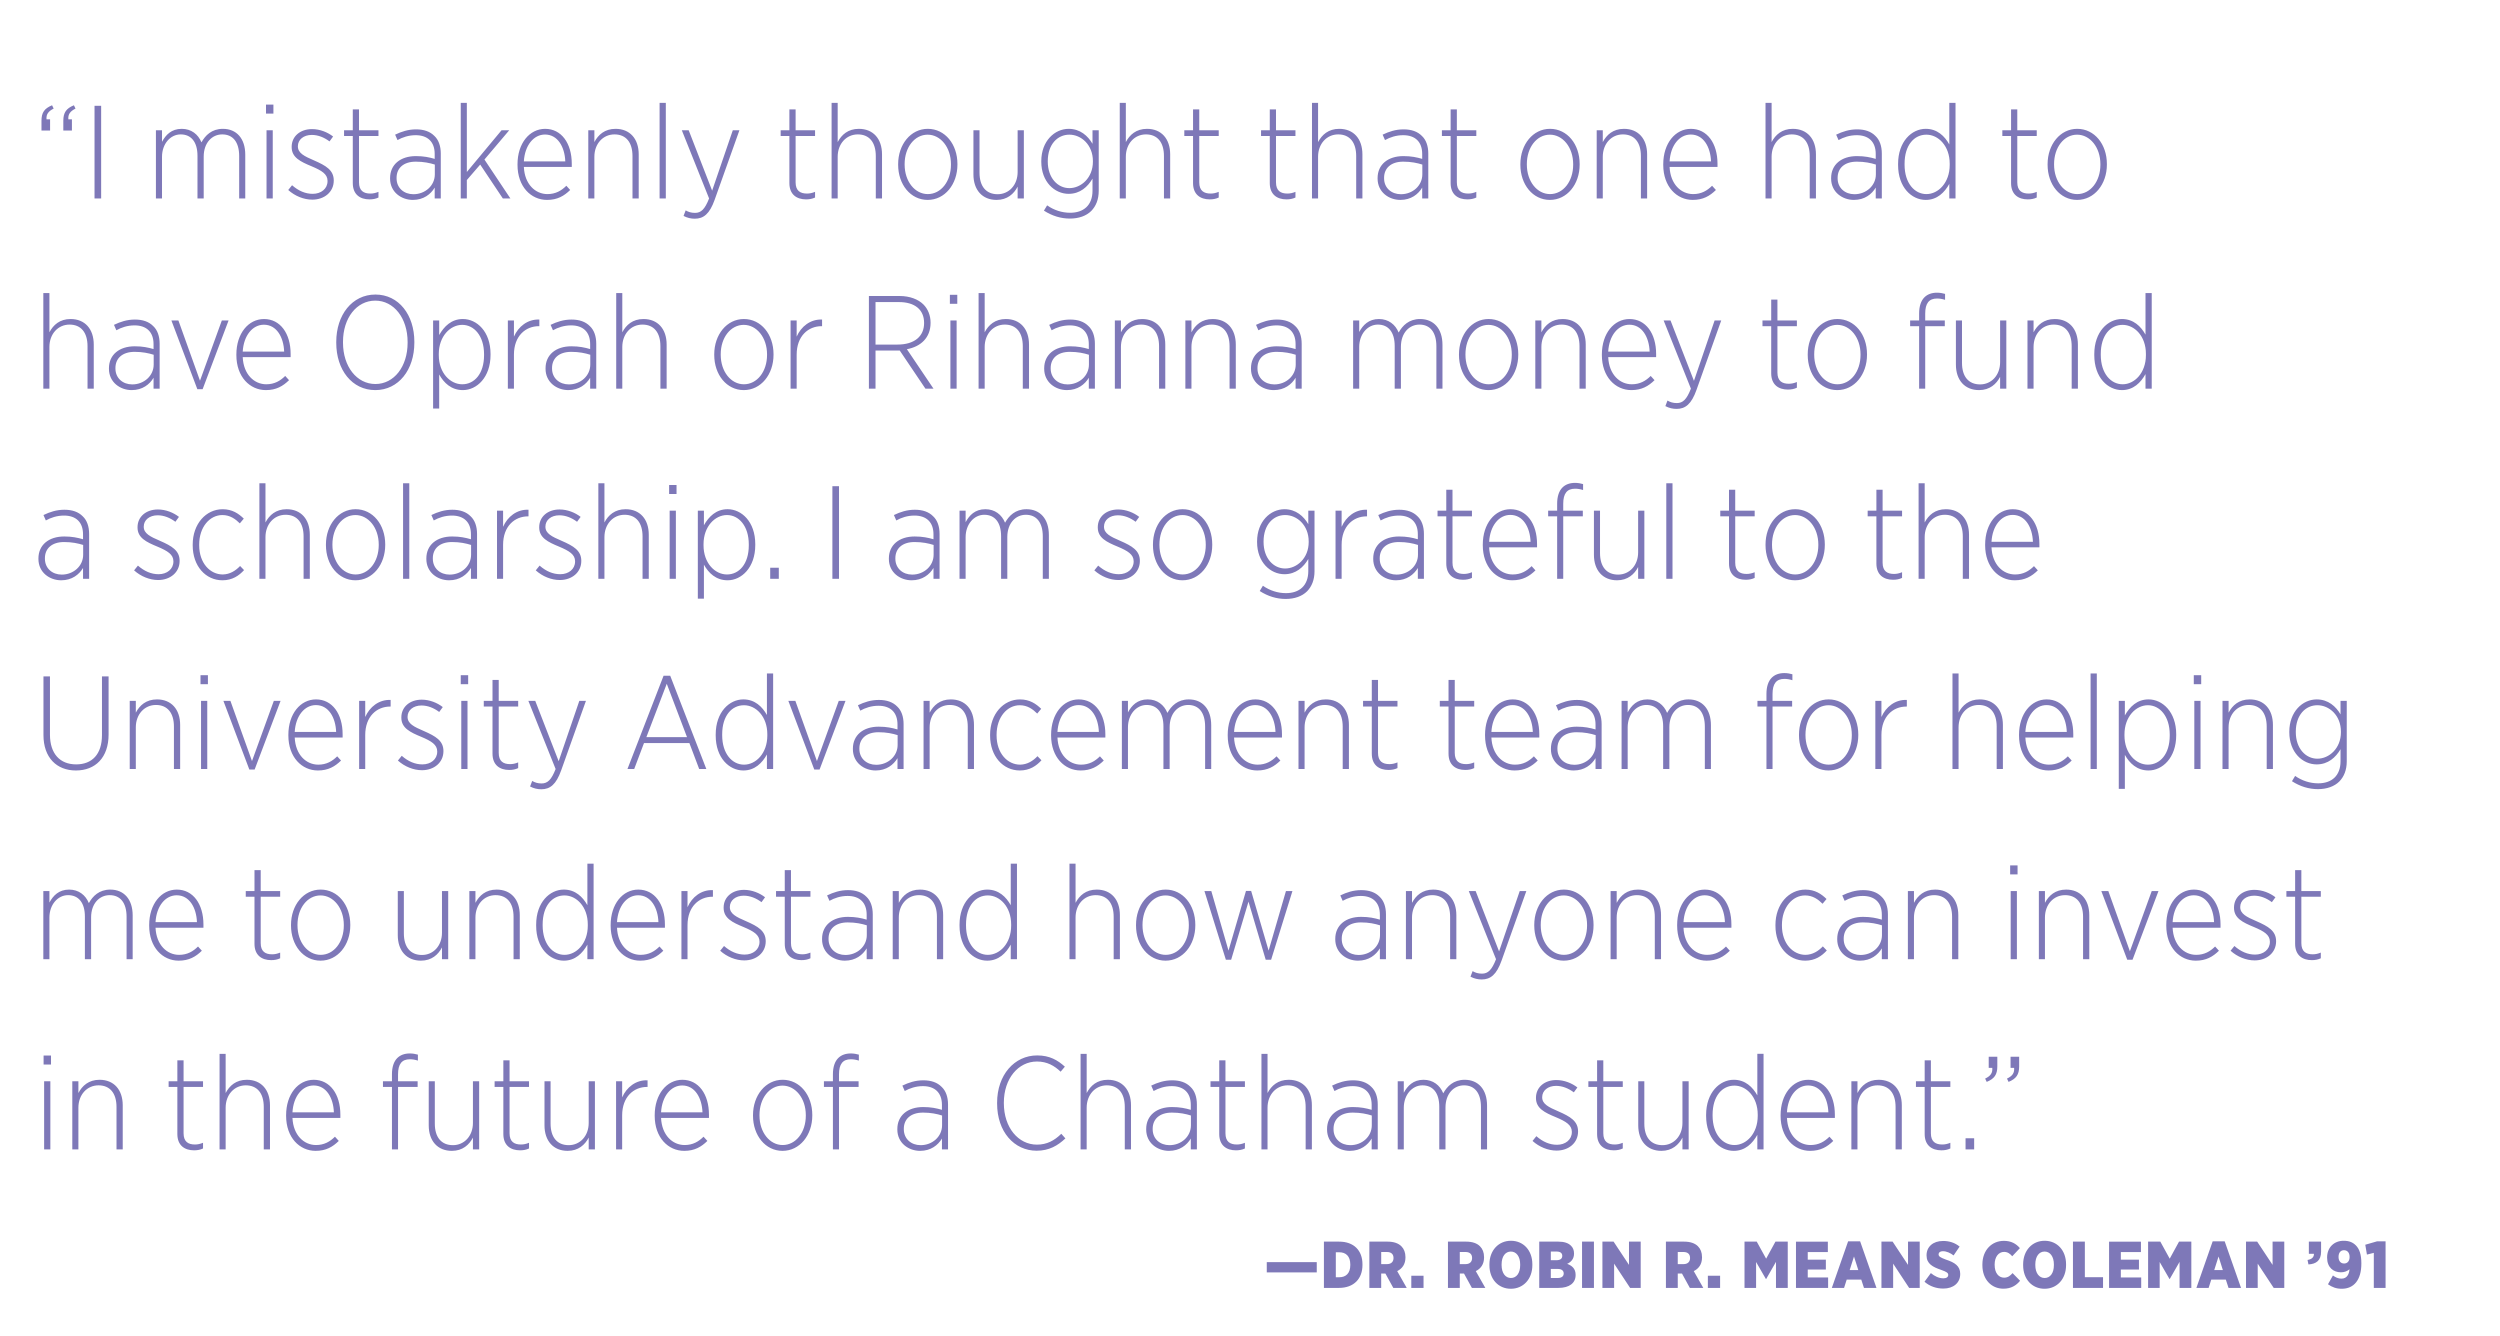 <!-- Generator: Adobe InDesign 17.0 SVG Export Plug-in, SVG Library version: 7.0 build 126 -->
<!DOCTYPE svg PUBLIC "-//W3C//DTD SVG 1.1//EN" "http://www.w3.org/Graphics/SVG/1.1/DTD/svg11.dtd">
<svg version="1.1" xmlns="http://www.w3.org/2000/svg" xmlns:xlink="http://www.w3.org/1999/xlink" x="0%" y="0%" width="100%"
	 height="100%" viewBox="0 0 302.332 161.55" preserveAspectRatio="xMidYMid slice" overflow="visible" xml:space="preserve">
<clipPath id="clp_unq_id_1" fill="none">
	<path shape-rendering="crispEdges" stroke="#000000" d="M0,0h302.332v161.55H0z"/>
</clipPath>
<g clip-path="url(#clp_unq_id_1)" fill="none">
	<path fill="#7E78B8" d="M7.657,15.789h1.04v-1.361H8.266c-0.048-0.608,0.208-0.96,0.864-1.297l-0.192-0.4
		c-0.928,0.384-1.281,0.88-1.281,1.873z M5.016,15.789h1.04v-1.361H5.625c-0.048-0.608,0.208-0.96,0.864-1.297l-0.192-0.4
		c-0.928,0.384-1.281,0.88-1.281,1.873z M11.432,24h0.8V12.795h-0.8z M18.856,24h0.736v-5.042c0-1.553,1.008-2.705,2.257-2.705
		c1.265,0,2.033,0.912,2.033,2.593V24h0.752v-5.058c0-1.697,1.024-2.689,2.241-2.689c1.281,0,2.049,0.912,2.049,2.625V24h0.736
		v-5.298c0-1.953-1.056-3.121-2.705-3.121c-1.361,0-2.129,0.8-2.593,1.633c-0.4-0.976-1.232-1.633-2.385-1.633
		c-1.249,0-1.937,0.736-2.385,1.569v-1.393h-0.736z M32.168,13.74h0.896v-1.088h-0.896z M32.232,24h0.752v-8.243h-0.752z
		 M37.769,24.144c1.441,0,2.593-0.912,2.593-2.305v-0.016c0-1.249-0.944-1.793-2.369-2.417c-1.2-0.512-1.969-0.896-1.969-1.697
		v-0.032c0-0.784,0.688-1.361,1.681-1.361c0.768,0,1.505,0.304,2.145,0.784l0.432-0.592c-0.656-0.512-1.585-0.896-2.545-0.896
		c-1.441,0-2.465,0.88-2.465,2.145v0.032c0,1.249,1.056,1.761,2.417,2.321c1.216,0.512,1.921,0.944,1.921,1.761v0.032
		c0,0.928-0.784,1.537-1.793,1.537c-0.88,0-1.713-0.352-2.497-1.04l-0.464,0.576C35.672,23.712,36.744,24.144,37.769,24.144z
		 M44.681,24.112c0.4,0,0.752-0.064,1.088-0.224V23.2c-0.352,0.144-0.656,0.208-0.976,0.208c-0.816,0-1.377-0.336-1.377-1.361
		v-5.602h2.353v-0.688h-2.353v-2.529h-0.752v2.529h-1.056v0.688h1.056v5.698C42.664,23.52,43.544,24.112,44.681,24.112z
		 M49.928,24.176c1.297,0,2.161-0.688,2.641-1.489V24h0.736v-5.426c0-0.928-0.272-1.665-0.768-2.129
		c-0.528-0.544-1.281-0.8-2.225-0.8c-0.96,0-1.761,0.272-2.529,0.64l0.288,0.656c0.592-0.336,1.345-0.592,2.193-0.592
		c1.441,0,2.305,0.784,2.305,2.273v0.592c-0.656-0.192-1.329-0.336-2.273-0.336c-1.873,0-3.121,1.024-3.121,2.657v0.064
		C47.175,23.232,48.536,24.176,49.928,24.176z M49.992,23.488c-1.136,0-2.033-0.752-2.033-1.921v-0.064
		c0-1.152,0.816-1.953,2.321-1.953c0.944,0,1.697,0.16,2.305,0.352v1.184C52.586,22.447,51.417,23.488,49.992,23.488z M55.719,24
		h0.736v-2.225l1.617-1.873L60.81,24h0.912l-3.137-4.706l2.993-3.537h-0.928l-4.194,5.042v-8.355h-0.736z M66.153,24.176
		c1.249,0,2.065-0.48,2.801-1.2l-0.464-0.512c-0.592,0.592-1.297,1.008-2.289,1.008c-1.457,0-2.753-1.184-2.849-3.281h5.794v-0.384
		c0-2.497-1.265-4.226-3.217-4.226c-1.889,0-3.345,1.745-3.345,4.29v0.064C62.583,22.575,64.216,24.176,66.153,24.176z
		 M63.352,19.518c0.112-1.937,1.184-3.249,2.561-3.249c1.537,0,2.385,1.505,2.449,3.249z M71.143,24h0.736v-5.042
		c0-1.585,1.056-2.705,2.433-2.705c1.393,0,2.177,0.96,2.177,2.625V24h0.752v-5.33c0-1.889-1.072-3.089-2.801-3.089
		c-1.313,0-2.097,0.72-2.561,1.601v-1.425h-0.736z M79.767,24h0.752V12.443h-0.752z M86.12,23.056l-2.833-7.299h-0.832L85.752,24
		c-0.512,1.313-0.976,1.745-1.697,1.745c-0.464,0-0.816-0.112-1.136-0.304l-0.256,0.672c0.464,0.24,0.896,0.336,1.361,0.336
		c1.056,0,1.793-0.576,2.401-2.289l2.993-8.403h-0.8z M97.48,24.112c0.4,0,0.752-0.064,1.088-0.224V23.2
		c-0.352,0.144-0.656,0.208-0.976,0.208c-0.816,0-1.377-0.336-1.377-1.361v-5.602h2.353v-0.688h-2.353v-2.529h-0.752v2.529h-1.056
		v0.688h1.056v5.698C95.463,23.52,96.343,24.112,97.48,24.112z M100.567,24h0.736v-5.042c0-1.585,1.056-2.705,2.433-2.705
		c1.393,0,2.177,0.96,2.177,2.625V24h0.752v-5.33c0-1.889-1.072-3.089-2.801-3.089c-1.313,0-2.097,0.72-2.561,1.601v-4.738h-0.736z
		 M112.184,24.176c2.081,0,3.601-1.889,3.601-4.274v-0.064c0-2.401-1.505-4.258-3.585-4.258c-2.065,0-3.585,1.889-3.585,4.274v0.064
		C108.614,22.319,110.119,24.176,112.184,24.176z M112.2,23.472c-1.553,0-2.801-1.521-2.801-3.569v-0.064
		c0-2.017,1.2-3.553,2.785-3.553c1.553,0,2.817,1.521,2.817,3.569v0.064C115.001,21.935,113.8,23.472,112.2,23.472z M120.52,24.176
		c1.297,0,2.097-0.736,2.545-1.601V24h0.752v-8.243h-0.752v5.042c0,1.585-1.056,2.689-2.417,2.689c-1.393,0-2.193-0.944-2.193-2.609
		v-5.122h-0.736v5.33C117.718,22.976,118.791,24.176,120.52,24.176z M129.383,26.433c1.072,0,1.985-0.32,2.593-0.928
		c0.56-0.576,0.896-1.377,0.896-2.433v-7.315h-0.752v1.633c-0.56-0.96-1.489-1.809-2.881-1.809c-1.697,0-3.313,1.473-3.313,3.906
		v0.064c0,2.449,1.617,3.89,3.313,3.89c1.377,0,2.305-0.848,2.881-1.841v1.457c0,1.777-1.088,2.673-2.705,2.673
		c-0.992,0-1.969-0.32-2.785-0.896l-0.384,0.64C127.239,26.113,128.295,26.433,129.383,26.433z M129.319,22.751
		c-1.409,0-2.609-1.232-2.609-3.217v-0.048c0-2.033,1.184-3.201,2.609-3.201s2.849,1.216,2.849,3.201v0.064
		C132.169,21.503,130.744,22.751,129.319,22.751z M135.414,24h0.736v-5.042c0-1.585,1.056-2.705,2.433-2.705
		c1.393,0,2.177,0.96,2.177,2.625V24h0.752v-5.33c0-1.889-1.072-3.089-2.801-3.089c-1.313,0-2.097,0.72-2.561,1.601v-4.738h-0.736z
		 M146.295,24.112c0.4,0,0.752-0.064,1.088-0.224V23.2c-0.352,0.144-0.656,0.208-0.976,0.208c-0.816,0-1.377-0.336-1.377-1.361
		v-5.602h2.353v-0.688h-2.353v-2.529h-0.752v2.529h-1.056v0.688h1.056v5.698C144.278,23.52,145.158,24.112,146.295,24.112z
		 M155.575,24.112c0.4,0,0.752-0.064,1.088-0.224V23.2c-0.352,0.144-0.656,0.208-0.976,0.208c-0.816,0-1.377-0.336-1.377-1.361
		v-5.602h2.353v-0.688h-2.353v-2.529h-0.752v2.529h-1.056v0.688h1.056v5.698C153.558,23.52,154.438,24.112,155.575,24.112z
		 M158.662,24h0.736v-5.042c0-1.585,1.056-2.705,2.433-2.705c1.393,0,2.177,0.96,2.177,2.625V24h0.752v-5.33
		c0-1.889-1.072-3.089-2.801-3.089c-1.313,0-2.097,0.72-2.561,1.601v-4.738h-0.736z M169.35,24.176c1.297,0,2.161-0.688,2.641-1.489
		V24h0.736v-5.426c0-0.928-0.272-1.665-0.768-2.129c-0.528-0.544-1.281-0.8-2.225-0.8c-0.96,0-1.761,0.272-2.529,0.64l0.288,0.656
		c0.592-0.336,1.345-0.592,2.193-0.592c1.441,0,2.305,0.784,2.305,2.273v0.592c-0.656-0.192-1.329-0.336-2.273-0.336
		c-1.873,0-3.121,1.024-3.121,2.657v0.064C166.597,23.232,167.958,24.176,169.35,24.176z M169.414,23.488
		c-1.136,0-2.033-0.752-2.033-1.921v-0.064c0-1.152,0.816-1.953,2.321-1.953c0.944,0,1.697,0.16,2.305,0.352v1.184
		C172.007,22.447,170.839,23.488,169.414,23.488z M177.446,24.112c0.4,0,0.752-0.064,1.088-0.224V23.2
		c-0.352,0.144-0.656,0.208-0.976,0.208c-0.816,0-1.377-0.336-1.377-1.361v-5.602h2.353v-0.688h-2.353v-2.529h-0.752v2.529h-1.056
		v0.688h1.056v5.698C175.43,23.52,176.31,24.112,177.446,24.112z M187.431,24.176c2.081,0,3.601-1.889,3.601-4.274v-0.064
		c0-2.401-1.505-4.258-3.585-4.258c-2.065,0-3.585,1.889-3.585,4.274v0.064C183.861,22.319,185.366,24.176,187.431,24.176z
		 M187.447,23.472c-1.553,0-2.801-1.521-2.801-3.569v-0.064c0-2.017,1.2-3.553,2.785-3.553c1.553,0,2.817,1.521,2.817,3.569v0.064
		C190.248,21.935,189.047,23.472,187.447,23.472z M193.093,24h0.736v-5.042c0-1.585,1.056-2.705,2.433-2.705
		c1.393,0,2.177,0.96,2.177,2.625V24h0.752v-5.33c0-1.889-1.072-3.089-2.801-3.089c-1.313,0-2.097,0.72-2.561,1.601v-1.425h-0.736z
		 M204.71,24.176c1.249,0,2.065-0.48,2.801-1.2l-0.464-0.512c-0.592,0.592-1.297,1.008-2.289,1.008
		c-1.457,0-2.753-1.184-2.849-3.281h5.794v-0.384c0-2.497-1.265-4.226-3.217-4.226c-1.889,0-3.345,1.745-3.345,4.29v0.064
		C201.141,22.575,202.774,24.176,204.71,24.176z M201.909,19.518c0.112-1.937,1.184-3.249,2.561-3.249
		c1.537,0,2.385,1.505,2.449,3.249z M213.509,24h0.736v-5.042c0-1.585,1.056-2.705,2.433-2.705c1.393,0,2.177,0.96,2.177,2.625V24
		h0.752v-5.33c0-1.889-1.072-3.089-2.801-3.089c-1.313,0-2.097,0.72-2.561,1.601v-4.738h-0.736z M224.197,24.176
		c1.297,0,2.161-0.688,2.641-1.489V24h0.736v-5.426c0-0.928-0.272-1.665-0.768-2.129c-0.528-0.544-1.281-0.8-2.225-0.8
		c-0.96,0-1.761,0.272-2.529,0.64l0.288,0.656c0.592-0.336,1.345-0.592,2.193-0.592c1.441,0,2.305,0.784,2.305,2.273v0.592
		c-0.656-0.192-1.329-0.336-2.273-0.336c-1.873,0-3.121,1.024-3.121,2.657v0.064C221.444,23.232,222.805,24.176,224.197,24.176z
		 M224.262,23.488c-1.136,0-2.033-0.752-2.033-1.921v-0.064c0-1.152,0.816-1.953,2.321-1.953c0.944,0,1.697,0.16,2.305,0.352v1.184
		C226.855,22.447,225.686,23.488,224.262,23.488z M232.886,24.176c1.377,0,2.273-0.896,2.849-1.937V24h0.752V12.443h-0.752v5.026
		c-0.56-1.008-1.457-1.889-2.849-1.889c-1.697,0-3.345,1.537-3.345,4.242v0.128C229.54,22.671,231.189,24.176,232.886,24.176z
		 M232.966,23.472c-1.425,0-2.641-1.313-2.641-3.553v-0.112c0-2.273,1.168-3.521,2.641-3.521c1.441,0,2.817,1.361,2.817,3.505v0.16
		C235.783,22.095,234.406,23.472,232.966,23.472z M245.221,24.112c0.4,0,0.752-0.064,1.088-0.224V23.2
		c-0.352,0.144-0.656,0.208-0.976,0.208c-0.816,0-1.377-0.336-1.377-1.361v-5.602h2.353v-0.688h-2.353v-2.529h-0.752v2.529h-1.056
		v0.688h1.056v5.698C243.204,23.52,244.085,24.112,245.221,24.112z M251.19,24.176c2.081,0,3.601-1.889,3.601-4.274v-0.064
		c0-2.401-1.505-4.258-3.585-4.258c-2.065,0-3.585,1.889-3.585,4.274v0.064C247.62,22.319,249.125,24.176,251.19,24.176z
		 M251.206,23.472c-1.553,0-2.801-1.521-2.801-3.569v-0.064c0-2.017,1.2-3.553,2.785-3.553c1.553,0,2.817,1.521,2.817,3.569v0.064
		C254.007,21.935,252.806,23.472,251.206,23.472z"/>
	<path fill="#7E78B8" d="M5.24,47h0.736v-5.042c0-1.585,1.056-2.705,2.433-2.705c1.393,0,2.177,0.96,2.177,2.625V47h0.752v-5.33
		c0-1.889-1.072-3.089-2.801-3.089c-1.313,0-2.097,0.72-2.561,1.601v-4.738H5.24z M15.929,47.176c1.297,0,2.161-0.688,2.641-1.489
		V47h0.736v-5.426c0-0.928-0.272-1.665-0.768-2.129c-0.528-0.544-1.281-0.8-2.225-0.8c-0.96,0-1.761,0.272-2.529,0.64l0.288,0.656
		c0.592-0.336,1.345-0.592,2.193-0.592c1.441,0,2.305,0.784,2.305,2.273v0.592c-0.656-0.192-1.329-0.336-2.273-0.336
		c-1.873,0-3.121,1.024-3.121,2.657v0.064C13.176,46.232,14.537,47.176,15.929,47.176z M15.993,46.488
		c-1.136,0-2.033-0.752-2.033-1.921v-0.064c0-1.152,0.816-1.953,2.321-1.953c0.944,0,1.697,0.16,2.305,0.352v1.184
		C18.586,45.447,17.418,46.488,15.993,46.488z M23.865,47.064h0.64l3.137-8.307h-0.816l-2.641,7.283l-2.609-7.283h-0.848z
		 M32.154,47.176c1.249,0,2.065-0.48,2.801-1.2l-0.464-0.512c-0.592,0.592-1.297,1.008-2.289,1.008
		c-1.457,0-2.753-1.184-2.849-3.281h5.794v-0.384c0-2.497-1.265-4.226-3.217-4.226c-1.889,0-3.345,1.745-3.345,4.29v0.064
		C28.584,45.575,30.217,47.176,32.154,47.176z M29.353,42.518c0.112-1.937,1.184-3.249,2.561-3.249c1.537,0,2.385,1.505,2.449,3.249
		z M45.386,47.176c2.817,0,4.722-2.465,4.722-5.73v-0.112c0-3.265-1.889-5.714-4.706-5.714s-4.738,2.465-4.738,5.73v0.112
		C40.664,44.727,42.569,47.176,45.386,47.176z M45.402,46.44c-2.257,0-3.922-2.113-3.922-4.994v-0.112
		c0-2.881,1.649-4.978,3.906-4.978c2.241,0,3.906,2.113,3.906,4.994v0.112C49.292,44.343,47.643,46.44,45.402,46.44z M52.376,49.401
		h0.736v-4.114c0.56,1.008,1.457,1.889,2.865,1.889c1.681,0,3.345-1.537,3.345-4.258v-0.112c0-2.721-1.665-4.226-3.345-4.226
		c-1.393,0-2.273,0.896-2.865,1.937v-1.761h-0.736z M55.897,46.472c-1.441,0-2.833-1.361-2.833-3.521v-0.144
		c0-2.145,1.393-3.521,2.833-3.521c1.425,0,2.641,1.313,2.641,3.553v0.112C58.538,45.223,57.354,46.472,55.897,46.472z M61.416,47
		h0.736v-4.114c0-2.257,1.409-3.441,3.009-3.441h0.064v-0.8c-1.409-0.064-2.545,0.848-3.073,2.065v-1.953h-0.736z M68.729,47.176
		c1.297,0,2.161-0.688,2.641-1.489V47h0.736v-5.426c0-0.928-0.272-1.665-0.768-2.129c-0.528-0.544-1.281-0.8-2.225-0.8
		c-0.96,0-1.761,0.272-2.529,0.64l0.288,0.656c0.592-0.336,1.345-0.592,2.193-0.592c1.441,0,2.305,0.784,2.305,2.273v0.592
		c-0.656-0.192-1.329-0.336-2.273-0.336c-1.873,0-3.121,1.024-3.121,2.657v0.064C65.975,46.232,67.336,47.176,68.729,47.176z
		 M68.793,46.488c-1.136,0-2.033-0.752-2.033-1.921v-0.064c0-1.152,0.816-1.953,2.321-1.953c0.944,0,1.697,0.16,2.305,0.352v1.184
		C71.386,45.447,70.217,46.488,68.793,46.488z M74.52,47h0.736v-5.042c0-1.585,1.056-2.705,2.433-2.705
		c1.393,0,2.177,0.96,2.177,2.625V47h0.752v-5.33c0-1.889-1.072-3.089-2.801-3.089c-1.313,0-2.097,0.72-2.561,1.601v-4.738H74.52z
		 M89.944,47.176c2.081,0,3.601-1.889,3.601-4.274v-0.064c0-2.401-1.505-4.258-3.585-4.258c-2.065,0-3.585,1.889-3.585,4.274v0.064
		C86.375,45.319,87.88,47.176,89.944,47.176z M89.96,46.472c-1.553,0-2.801-1.521-2.801-3.569v-0.064c0-2.017,1.2-3.553,2.785-3.553
		c1.553,0,2.817,1.521,2.817,3.569v0.064C92.762,44.935,91.561,46.472,89.96,46.472z M95.607,47h0.736v-4.114
		c0-2.257,1.409-3.441,3.009-3.441h0.064v-0.8c-1.409-0.064-2.545,0.848-3.073,2.065v-1.953h-0.736z M105.079,47h0.8v-4.61h2.929
		l3.105,4.61h0.976l-3.217-4.77c1.665-0.304,2.865-1.377,2.865-3.185v-0.032c0-0.864-0.32-1.649-0.864-2.193
		c-0.624-0.624-1.649-1.024-2.897-1.024h-3.697z M105.879,41.67v-5.138h2.849c1.889,0,3.025,0.912,3.025,2.513v0.032
		c0,1.585-1.152,2.593-3.217,2.593z M114.871,36.74h0.896v-1.088h-0.896z M114.935,47h0.752v-8.243h-0.752z M118.343,47h0.736
		v-5.042c0-1.585,1.056-2.705,2.433-2.705c1.393,0,2.177,0.96,2.177,2.625V47h0.752v-5.33c0-1.889-1.072-3.089-2.801-3.089
		c-1.313,0-2.097,0.72-2.561,1.601v-4.738h-0.736z M129.031,47.176c1.297,0,2.161-0.688,2.641-1.489V47h0.736v-5.426
		c0-0.928-0.272-1.665-0.768-2.129c-0.528-0.544-1.281-0.8-2.225-0.8c-0.96,0-1.761,0.272-2.529,0.64l0.288,0.656
		c0.592-0.336,1.345-0.592,2.193-0.592c1.441,0,2.305,0.784,2.305,2.273v0.592c-0.656-0.192-1.329-0.336-2.273-0.336
		c-1.873,0-3.121,1.024-3.121,2.657v0.064C126.278,46.232,127.639,47.176,129.031,47.176z M129.095,46.488
		c-1.136,0-2.033-0.752-2.033-1.921v-0.064c0-1.152,0.816-1.953,2.321-1.953c0.944,0,1.697,0.16,2.305,0.352v1.184
		C131.688,45.447,130.52,46.488,129.095,46.488z M134.822,47h0.736v-5.042c0-1.585,1.056-2.705,2.433-2.705
		c1.393,0,2.177,0.96,2.177,2.625V47h0.752v-5.33c0-1.889-1.072-3.089-2.801-3.089c-1.313,0-2.097,0.72-2.561,1.601v-1.425h-0.736z
		 M143.35,47h0.736v-5.042c0-1.585,1.056-2.705,2.433-2.705c1.393,0,2.177,0.96,2.177,2.625V47h0.752v-5.33
		c0-1.889-1.072-3.089-2.801-3.089c-1.313,0-2.097,0.72-2.561,1.601v-1.425h-0.736z M154.039,47.176
		c1.297,0,2.161-0.688,2.641-1.489V47h0.736v-5.426c0-0.928-0.272-1.665-0.768-2.129c-0.528-0.544-1.281-0.8-2.225-0.8
		c-0.96,0-1.761,0.272-2.529,0.64l0.288,0.656c0.592-0.336,1.345-0.592,2.193-0.592c1.441,0,2.305,0.784,2.305,2.273v0.592
		c-0.656-0.192-1.329-0.336-2.273-0.336c-1.873,0-3.121,1.024-3.121,2.657v0.064C151.286,46.232,152.646,47.176,154.039,47.176z
		 M154.103,46.488c-1.136,0-2.033-0.752-2.033-1.921v-0.064c0-1.152,0.816-1.953,2.321-1.953c0.944,0,1.697,0.16,2.305,0.352v1.184
		C156.696,45.447,155.527,46.488,154.103,46.488z M163.638,47h0.736v-5.042c0-1.553,1.008-2.705,2.257-2.705
		c1.265,0,2.033,0.912,2.033,2.593V47h0.752v-5.058c0-1.697,1.024-2.689,2.241-2.689c1.281,0,2.049,0.912,2.049,2.625V47h0.736
		v-5.298c0-1.953-1.056-3.121-2.705-3.121c-1.361,0-2.129,0.8-2.593,1.633c-0.4-0.976-1.232-1.633-2.385-1.633
		c-1.249,0-1.937,0.736-2.385,1.569v-1.393h-0.736z M180.007,47.176c2.081,0,3.601-1.889,3.601-4.274v-0.064
		c0-2.401-1.505-4.258-3.585-4.258c-2.065,0-3.585,1.889-3.585,4.274v0.064C176.437,45.319,177.942,47.176,180.007,47.176z
		 M180.023,46.472c-1.553,0-2.801-1.521-2.801-3.569v-0.064c0-2.017,1.2-3.553,2.785-3.553c1.553,0,2.817,1.521,2.817,3.569v0.064
		C182.824,44.935,181.623,46.472,180.023,46.472z M185.669,47h0.736v-5.042c0-1.585,1.056-2.705,2.433-2.705
		c1.393,0,2.177,0.96,2.177,2.625V47h0.752v-5.33c0-1.889-1.072-3.089-2.801-3.089c-1.313,0-2.097,0.72-2.561,1.601v-1.425h-0.736z
		 M197.287,47.176c1.249,0,2.065-0.48,2.801-1.2l-0.464-0.512c-0.592,0.592-1.297,1.008-2.289,1.008
		c-1.457,0-2.753-1.184-2.849-3.281h5.794v-0.384c0-2.497-1.265-4.226-3.217-4.226c-1.889,0-3.345,1.745-3.345,4.29v0.064
		C193.717,45.575,195.35,47.176,197.287,47.176z M194.485,42.518c0.112-1.937,1.184-3.249,2.561-3.249
		c1.537,0,2.385,1.505,2.449,3.249z M204.854,46.056l-2.833-7.299h-0.832L204.486,47c-0.512,1.313-0.976,1.745-1.697,1.745
		c-0.464,0-0.816-0.112-1.136-0.304l-0.256,0.672c0.464,0.24,0.896,0.336,1.361,0.336c1.056,0,1.793-0.576,2.401-2.289l2.993-8.403
		h-0.8z M216.214,47.112c0.4,0,0.752-0.064,1.088-0.224V46.2c-0.352,0.144-0.656,0.208-0.976,0.208
		c-0.816,0-1.377-0.336-1.377-1.361v-5.602h2.353v-0.688h-2.353v-2.529h-0.752v2.529h-1.056v0.688h1.056v5.698
		C214.197,46.52,215.077,47.112,216.214,47.112z M222.182,47.176c2.081,0,3.601-1.889,3.601-4.274v-0.064
		c0-2.401-1.505-4.258-3.585-4.258c-2.065,0-3.585,1.889-3.585,4.274v0.064C218.613,45.319,220.117,47.176,222.182,47.176z
		 M222.198,46.472c-1.553,0-2.801-1.521-2.801-3.569v-0.064c0-2.017,1.2-3.553,2.785-3.553c1.553,0,2.817,1.521,2.817,3.569v0.064
		C224.999,44.935,223.799,46.472,222.198,46.472z M232.085,47h0.736v-7.555h2.369v-0.688h-2.369v-0.832
		c0-1.249,0.464-1.825,1.425-1.825c0.32,0,0.624,0.048,0.976,0.16v-0.72c-0.288-0.08-0.608-0.144-0.976-0.144
		c-0.64,0-1.152,0.192-1.521,0.56c-0.416,0.416-0.64,1.088-0.64,1.953v0.848h-1.088v0.688h1.088z M239.334,47.176
		c1.297,0,2.097-0.736,2.545-1.601V47h0.752v-8.243h-0.752v5.042c0,1.585-1.056,2.689-2.417,2.689c-1.393,0-2.193-0.944-2.193-2.609
		v-5.122h-0.736v5.33C236.533,45.976,237.605,47.176,239.334,47.176z M245.188,47h0.736v-5.042c0-1.585,1.056-2.705,2.433-2.705
		c1.393,0,2.177,0.96,2.177,2.625V47h0.752v-5.33c0-1.889-1.072-3.089-2.801-3.089c-1.313,0-2.097,0.72-2.561,1.601v-1.425h-0.736z
		 M256.613,47.176c1.377,0,2.273-0.896,2.849-1.937V47h0.752V35.443h-0.752v5.026c-0.56-1.008-1.457-1.889-2.849-1.889
		c-1.697,0-3.345,1.537-3.345,4.242v0.128C253.268,45.671,254.917,47.176,256.613,47.176z M256.694,46.472
		c-1.425,0-2.641-1.313-2.641-3.553v-0.112c0-2.273,1.168-3.521,2.641-3.521c1.441,0,2.817,1.361,2.817,3.505v0.16
		C259.511,45.095,258.134,46.472,256.694,46.472z"/>
	<path fill="#7E78B8" d="M7.401,70.176c1.297,0,2.161-0.688,2.641-1.489V70h0.736v-5.426c0-0.928-0.272-1.665-0.768-2.129
		c-0.528-0.544-1.281-0.8-2.225-0.8c-0.96,0-1.761,0.272-2.529,0.64l0.288,0.656c0.592-0.336,1.345-0.592,2.193-0.592
		c1.441,0,2.305,0.784,2.305,2.273v0.592c-0.656-0.192-1.329-0.336-2.273-0.336c-1.873,0-3.121,1.024-3.121,2.657v0.064
		C4.648,69.232,6.009,70.176,7.401,70.176z M7.465,69.488c-1.136,0-2.033-0.752-2.033-1.921v-0.064c0-1.152,0.816-1.953,2.321-1.953
		c0.944,0,1.697,0.16,2.305,0.352v1.184C10.058,68.447,8.89,69.488,7.465,69.488z M19.129,70.144c1.441,0,2.593-0.912,2.593-2.305
		v-0.016c0-1.249-0.944-1.793-2.369-2.417c-1.2-0.512-1.969-0.896-1.969-1.697v-0.032c0-0.784,0.688-1.361,1.681-1.361
		c0.768,0,1.505,0.304,2.145,0.784l0.432-0.592c-0.656-0.512-1.585-0.896-2.545-0.896c-1.441,0-2.465,0.88-2.465,2.145v0.032
		c0,1.249,1.056,1.761,2.417,2.321c1.216,0.512,1.921,0.944,1.921,1.761v0.032c0,0.928-0.784,1.537-1.793,1.537
		c-0.88,0-1.713-0.352-2.497-1.04l-0.464,0.576C17.032,69.712,18.105,70.144,19.129,70.144z M26.905,70.176
		c1.184,0,2.001-0.56,2.609-1.232l-0.48-0.496c-0.544,0.576-1.232,1.008-2.097,1.024c-1.505,0-2.849-1.345-2.849-3.537v-0.08
		c0-2.129,1.281-3.569,2.801-3.569c0.928,0,1.585,0.48,2.113,1.008l0.48-0.576c-0.624-0.608-1.393-1.136-2.561-1.136
		c-2.001,0-3.617,1.761-3.617,4.274v0.096C23.304,68.463,24.873,70.176,26.905,70.176z M31.368,70h0.736v-5.042
		c0-1.585,1.056-2.705,2.433-2.705c1.393,0,2.177,0.96,2.177,2.625V70h0.752v-5.33c0-1.889-1.072-3.089-2.801-3.089
		c-1.313,0-2.097,0.72-2.561,1.601v-4.738h-0.736z M42.985,70.176c2.081,0,3.601-1.889,3.601-4.274v-0.064
		c0-2.401-1.505-4.258-3.585-4.258c-2.065,0-3.585,1.889-3.585,4.274v0.064C39.416,68.319,40.92,70.176,42.985,70.176z
		 M43.001,69.472c-1.553,0-2.801-1.521-2.801-3.569v-0.064c0-2.017,1.2-3.553,2.785-3.553c1.553,0,2.817,1.521,2.817,3.569v0.064
		C45.802,67.935,44.602,69.472,43.001,69.472z M48.744,70h0.752V58.443h-0.752z M54.313,70.176c1.297,0,2.161-0.688,2.641-1.489V70
		h0.736v-5.426c0-0.928-0.272-1.665-0.768-2.129c-0.528-0.544-1.281-0.8-2.225-0.8c-0.96,0-1.761,0.272-2.529,0.64l0.288,0.656
		c0.592-0.336,1.345-0.592,2.193-0.592c1.441,0,2.305,0.784,2.305,2.273v0.592c-0.656-0.192-1.329-0.336-2.273-0.336
		c-1.873,0-3.121,1.024-3.121,2.657v0.064C51.56,69.232,52.92,70.176,54.313,70.176z M54.377,69.488
		c-1.136,0-2.033-0.752-2.033-1.921v-0.064c0-1.152,0.816-1.953,2.321-1.953c0.944,0,1.697,0.16,2.305,0.352v1.184
		C56.97,68.447,55.801,69.488,54.377,69.488z M60.104,70h0.736v-4.114c0-2.257,1.409-3.441,3.009-3.441h0.064v-0.8
		c-1.409-0.064-2.545,0.848-3.073,2.065v-1.953h-0.736z M67.705,70.144c1.441,0,2.593-0.912,2.593-2.305v-0.016
		c0-1.249-0.944-1.793-2.369-2.417c-1.2-0.512-1.969-0.896-1.969-1.697v-0.032c0-0.784,0.688-1.361,1.681-1.361
		c0.768,0,1.505,0.304,2.145,0.784l0.432-0.592c-0.656-0.512-1.585-0.896-2.545-0.896c-1.441,0-2.465,0.88-2.465,2.145v0.032
		c0,1.249,1.056,1.761,2.417,2.321c1.216,0.512,1.921,0.944,1.921,1.761v0.032c0,0.928-0.784,1.537-1.793,1.537
		c-0.88,0-1.713-0.352-2.497-1.04l-0.464,0.576C65.608,69.712,66.68,70.144,67.705,70.144z M72.36,70h0.736v-5.042
		c0-1.585,1.056-2.705,2.433-2.705c1.393,0,2.177,0.96,2.177,2.625V70h0.752v-5.33c0-1.889-1.072-3.089-2.801-3.089
		c-1.313,0-2.097,0.72-2.561,1.601v-4.738H72.36z M80.919,59.74h0.896v-1.088h-0.896z M80.983,70h0.752v-8.243h-0.752z
		 M84.391,72.401h0.736v-4.114c0.56,1.008,1.457,1.889,2.865,1.889c1.681,0,3.345-1.537,3.345-4.258v-0.112
		c0-2.721-1.665-4.226-3.345-4.226c-1.393,0-2.273,0.896-2.865,1.937v-1.761h-0.736z M87.913,69.472
		c-1.441,0-2.833-1.361-2.833-3.521v-0.144c0-2.145,1.393-3.521,2.833-3.521c1.425,0,2.641,1.313,2.641,3.553v0.112
		C90.554,68.223,89.369,69.472,87.913,69.472z M93.143,70h1.04v-1.345h-1.04z M100.663,70h0.8V58.795h-0.8z M110.248,70.176
		c1.297,0,2.161-0.688,2.641-1.489V70h0.736v-5.426c0-0.928-0.272-1.665-0.768-2.129c-0.528-0.544-1.281-0.8-2.225-0.8
		c-0.96,0-1.761,0.272-2.529,0.64l0.288,0.656c0.592-0.336,1.345-0.592,2.193-0.592c1.441,0,2.305,0.784,2.305,2.273v0.592
		c-0.656-0.192-1.329-0.336-2.273-0.336c-1.873,0-3.121,1.024-3.121,2.657v0.064C107.494,69.232,108.855,70.176,110.248,70.176z
		 M110.312,69.488c-1.136,0-2.033-0.752-2.033-1.921v-0.064c0-1.152,0.816-1.953,2.321-1.953c0.944,0,1.697,0.16,2.305,0.352v1.184
		C112.905,68.447,111.736,69.488,110.312,69.488z M116.039,70h0.736v-5.042c0-1.553,1.008-2.705,2.257-2.705
		c1.265,0,2.033,0.912,2.033,2.593V70h0.752v-5.058c0-1.697,1.024-2.689,2.241-2.689c1.281,0,2.049,0.912,2.049,2.625V70h0.736
		v-5.298c0-1.953-1.056-3.121-2.705-3.121c-1.361,0-2.129,0.8-2.593,1.633c-0.4-0.976-1.232-1.633-2.385-1.633
		c-1.249,0-1.937,0.736-2.385,1.569v-1.393h-0.736z M135.255,70.144c1.441,0,2.593-0.912,2.593-2.305v-0.016
		c0-1.249-0.944-1.793-2.369-2.417c-1.2-0.512-1.969-0.896-1.969-1.697v-0.032c0-0.784,0.688-1.361,1.681-1.361
		c0.768,0,1.505,0.304,2.145,0.784l0.432-0.592c-0.656-0.512-1.585-0.896-2.545-0.896c-1.441,0-2.465,0.88-2.465,2.145v0.032
		c0,1.249,1.056,1.761,2.417,2.321c1.216,0.512,1.921,0.944,1.921,1.761v0.032c0,0.928-0.784,1.537-1.793,1.537
		c-0.88,0-1.713-0.352-2.497-1.04l-0.464,0.576C133.158,69.712,134.231,70.144,135.255,70.144z M142.999,70.176
		c2.081,0,3.601-1.889,3.601-4.274v-0.064c0-2.401-1.505-4.258-3.585-4.258c-2.065,0-3.585,1.889-3.585,4.274v0.064
		C139.43,68.319,140.935,70.176,142.999,70.176z M143.015,69.472c-1.553,0-2.801-1.521-2.801-3.569v-0.064
		c0-2.017,1.2-3.553,2.785-3.553c1.553,0,2.817,1.521,2.817,3.569v0.064C145.817,67.935,144.616,69.472,143.015,69.472z
		 M155.479,72.433c1.072,0,1.985-0.32,2.593-0.928c0.56-0.576,0.896-1.377,0.896-2.433v-7.315h-0.752v1.633
		c-0.56-0.96-1.489-1.809-2.881-1.809c-1.697,0-3.313,1.473-3.313,3.906v0.064c0,2.449,1.617,3.89,3.313,3.89
		c1.377,0,2.305-0.848,2.881-1.841v1.457c0,1.777-1.088,2.673-2.705,2.673c-0.992,0-1.969-0.32-2.785-0.896l-0.384,0.64
		C153.334,72.113,154.391,72.433,155.479,72.433z M155.415,68.751c-1.409,0-2.609-1.232-2.609-3.217v-0.048
		c0-2.033,1.184-3.201,2.609-3.201s2.849,1.216,2.849,3.201v0.064C158.264,67.503,156.84,68.751,155.415,68.751z M161.51,70h0.736
		v-4.114c0-2.257,1.409-3.441,3.009-3.441h0.064v-0.8c-1.409-0.064-2.545,0.848-3.073,2.065v-1.953h-0.736z M168.822,70.176
		c1.297,0,2.161-0.688,2.641-1.489V70h0.736v-5.426c0-0.928-0.272-1.665-0.768-2.129c-0.528-0.544-1.281-0.8-2.225-0.8
		c-0.96,0-1.761,0.272-2.529,0.64l0.288,0.656c0.592-0.336,1.345-0.592,2.193-0.592c1.441,0,2.305,0.784,2.305,2.273v0.592
		c-0.656-0.192-1.329-0.336-2.273-0.336c-1.873,0-3.121,1.024-3.121,2.657v0.064C166.069,69.232,167.43,70.176,168.822,70.176z
		 M168.887,69.488c-1.136,0-2.033-0.752-2.033-1.921v-0.064c0-1.152,0.816-1.953,2.321-1.953c0.944,0,1.697,0.16,2.305,0.352v1.184
		C171.48,68.447,170.311,69.488,168.887,69.488z M176.919,70.112c0.4,0,0.752-0.064,1.088-0.224V69.2
		c-0.352,0.144-0.656,0.208-0.976,0.208c-0.816,0-1.377-0.336-1.377-1.361v-5.602h2.353v-0.688h-2.353v-2.529h-0.752v2.529h-1.056
		v0.688h1.056v5.698C174.902,69.52,175.782,70.112,176.919,70.112z M182.887,70.176c1.249,0,2.065-0.48,2.801-1.2l-0.464-0.512
		c-0.592,0.592-1.297,1.008-2.289,1.008c-1.457,0-2.753-1.184-2.849-3.281h5.794v-0.384c0-2.497-1.265-4.226-3.217-4.226
		c-1.889,0-3.345,1.745-3.345,4.29v0.064C179.318,68.575,180.95,70.176,182.887,70.176z M180.086,65.518
		c0.112-1.937,1.184-3.249,2.561-3.249c1.537,0,2.385,1.505,2.449,3.249z M188.31,70h0.736v-7.555h2.369v-0.688h-2.369v-0.832
		c0-1.249,0.464-1.825,1.425-1.825c0.32,0,0.624,0.048,0.976,0.16v-0.72c-0.288-0.08-0.608-0.144-0.976-0.144
		c-0.64,0-1.152,0.192-1.521,0.56c-0.416,0.416-0.64,1.088-0.64,1.953v0.848h-1.088v0.688h1.088z M195.559,70.176
		c1.297,0,2.097-0.736,2.545-1.601V70h0.752v-8.243h-0.752v5.042c0,1.585-1.056,2.689-2.417,2.689c-1.393,0-2.193-0.944-2.193-2.609
		v-5.122h-0.736v5.33C192.757,68.976,193.83,70.176,195.559,70.176z M201.509,70h0.752V58.443h-0.752z M211.11,70.112
		c0.4,0,0.752-0.064,1.088-0.224V69.2c-0.352,0.144-0.656,0.208-0.976,0.208c-0.816,0-1.377-0.336-1.377-1.361v-5.602h2.353v-0.688
		h-2.353v-2.529h-0.752v2.529h-1.056v0.688h1.056v5.698C209.093,69.52,209.974,70.112,211.11,70.112z M217.079,70.176
		c2.081,0,3.601-1.889,3.601-4.274v-0.064c0-2.401-1.505-4.258-3.585-4.258c-2.065,0-3.585,1.889-3.585,4.274v0.064
		C213.509,68.319,215.014,70.176,217.079,70.176z M217.095,69.472c-1.553,0-2.801-1.521-2.801-3.569v-0.064
		c0-2.017,1.2-3.553,2.785-3.553c1.553,0,2.817,1.521,2.817,3.569v0.064C219.896,67.935,218.695,69.472,217.095,69.472z
		 M228.934,70.112c0.4,0,0.752-0.064,1.088-0.224V69.2c-0.352,0.144-0.656,0.208-0.976,0.208c-0.816,0-1.377-0.336-1.377-1.361
		v-5.602h2.353v-0.688h-2.353v-2.529h-0.752v2.529h-1.056v0.688h1.056v5.698C226.917,69.52,227.798,70.112,228.934,70.112z
		 M232.021,70h0.736v-5.042c0-1.585,1.056-2.705,2.433-2.705c1.393,0,2.177,0.96,2.177,2.625V70h0.752v-5.33
		c0-1.889-1.072-3.089-2.801-3.089c-1.313,0-2.097,0.72-2.561,1.601v-4.738h-0.736z M243.638,70.176c1.249,0,2.065-0.48,2.801-1.2
		l-0.464-0.512c-0.592,0.592-1.297,1.008-2.289,1.008c-1.457,0-2.753-1.184-2.849-3.281h5.794v-0.384
		c0-2.497-1.265-4.226-3.217-4.226c-1.889,0-3.345,1.745-3.345,4.29v0.064C240.069,68.575,241.701,70.176,243.638,70.176z
		 M240.837,65.518c0.112-1.937,1.184-3.249,2.561-3.249c1.537,0,2.385,1.505,2.449,3.249z"/>
	<path fill="#7E78B8" d="M9.178,93.176c2.353,0,3.954-1.553,3.954-4.354v-7.027h-0.8v7.091c0,2.353-1.216,3.553-3.121,3.553
		c-1.969,0-3.169-1.297-3.169-3.601v-7.043H5.256v7.091C5.256,91.623,6.857,93.176,9.178,93.176z M15.688,93h0.736v-5.042
		c0-1.585,1.056-2.705,2.433-2.705c1.393,0,2.177,0.96,2.177,2.625V93h0.752v-5.33c0-1.889-1.072-3.089-2.801-3.089
		c-1.313,0-2.097,0.72-2.561,1.601v-1.425h-0.736z M24.248,82.74h0.896v-1.088h-0.896z M24.312,93h0.752v-8.243h-0.752z
		 M30.153,93.064h0.64l3.137-8.307h-0.816l-2.641,7.283l-2.609-7.283h-0.848z M38.442,93.176c1.249,0,2.065-0.48,2.801-1.2
		l-0.464-0.512c-0.592,0.592-1.297,1.008-2.289,1.008c-1.457,0-2.753-1.184-2.849-3.281h5.794v-0.384
		c0-2.497-1.265-4.226-3.217-4.226c-1.889,0-3.345,1.745-3.345,4.29v0.064C34.872,91.575,36.505,93.176,38.442,93.176z
		 M35.64,88.518c0.112-1.937,1.184-3.249,2.561-3.249c1.537,0,2.385,1.505,2.449,3.249z M43.432,93h0.736v-4.114
		c0-2.257,1.409-3.441,3.009-3.441h0.064v-0.8c-1.409-0.064-2.545,0.848-3.073,2.065v-1.953h-0.736z M51.033,93.144
		c1.441,0,2.593-0.912,2.593-2.305v-0.016c0-1.249-0.944-1.793-2.369-2.417c-1.2-0.512-1.969-0.896-1.969-1.697v-0.032
		c0-0.784,0.688-1.361,1.681-1.361c0.768,0,1.505,0.304,2.145,0.784l0.432-0.592c-0.656-0.512-1.585-0.896-2.545-0.896
		c-1.441,0-2.465,0.88-2.465,2.145v0.032c0,1.249,1.056,1.761,2.417,2.321c1.216,0.512,1.921,0.944,1.921,1.761v0.032
		c0,0.928-0.784,1.537-1.793,1.537c-0.88,0-1.713-0.352-2.497-1.04l-0.464,0.576C48.936,92.712,50.008,93.144,51.033,93.144z
		 M55.72,82.74h0.896v-1.088H55.72z M55.784,93h0.752v-8.243h-0.752z M61.577,93.112c0.4,0,0.752-0.064,1.088-0.224V92.2
		c-0.352,0.144-0.656,0.208-0.976,0.208c-0.816,0-1.377-0.336-1.377-1.361v-5.602h2.353v-0.688h-2.353v-2.529H59.56v2.529h-1.056
		v0.688h1.056v5.698C59.56,92.52,60.44,93.112,61.577,93.112z M67.561,92.056l-2.833-7.299h-0.832L67.193,93
		c-0.512,1.313-0.976,1.745-1.697,1.745c-0.464,0-0.816-0.112-1.136-0.304l-0.256,0.672c0.464,0.24,0.896,0.336,1.361,0.336
		c1.056,0,1.793-0.576,2.401-2.289l2.993-8.403h-0.8z M75.879,93h0.816l1.184-3.137h5.49L84.555,93h0.864l-4.37-11.285h-0.8z
		 M78.168,89.142l2.465-6.451l2.449,6.451z M89.897,93.176c1.377,0,2.273-0.896,2.849-1.937V93h0.752V81.443h-0.752v5.026
		c-0.56-1.008-1.457-1.889-2.849-1.889c-1.697,0-3.345,1.537-3.345,4.242v0.128C86.552,91.671,88.2,93.176,89.897,93.176z
		 M89.977,92.472c-1.425,0-2.641-1.313-2.641-3.553v-0.112c0-2.273,1.168-3.521,2.641-3.521c1.441,0,2.817,1.361,2.817,3.505v0.16
		C92.794,91.095,91.418,92.472,89.977,92.472z M98.473,93.064h0.64l3.137-8.307h-0.816l-2.641,7.283l-2.609-7.283h-0.848z
		 M105.896,93.176c1.297,0,2.161-0.688,2.641-1.489V93h0.736v-5.426c0-0.928-0.272-1.665-0.768-2.129
		c-0.528-0.544-1.281-0.8-2.225-0.8c-0.96,0-1.761,0.272-2.529,0.64l0.288,0.656c0.592-0.336,1.345-0.592,2.193-0.592
		c1.441,0,2.305,0.784,2.305,2.273v0.592c-0.656-0.192-1.329-0.336-2.273-0.336c-1.873,0-3.121,1.024-3.121,2.657v0.064
		C103.143,92.232,104.504,93.176,105.896,93.176z M105.96,92.488c-1.136,0-2.033-0.752-2.033-1.921v-0.064
		c0-1.152,0.816-1.953,2.321-1.953c0.944,0,1.697,0.16,2.305,0.352v1.184C108.554,91.447,107.385,92.488,105.96,92.488z M111.688,93
		h0.736v-5.042c0-1.585,1.056-2.705,2.433-2.705c1.393,0,2.177,0.96,2.177,2.625V93h0.752v-5.33c0-1.889-1.072-3.089-2.801-3.089
		c-1.313,0-2.097,0.72-2.561,1.601v-1.425h-0.736z M123.337,93.176c1.184,0,2.001-0.56,2.609-1.232l-0.48-0.496
		c-0.544,0.576-1.232,1.008-2.097,1.024c-1.505,0-2.849-1.345-2.849-3.537v-0.08c0-2.129,1.281-3.569,2.801-3.569
		c0.928,0,1.585,0.48,2.113,1.008l0.48-0.576c-0.624-0.608-1.393-1.136-2.561-1.136c-2.001,0-3.617,1.761-3.617,4.274v0.096
		C119.735,91.463,121.304,93.176,123.337,93.176z M130.681,93.176c1.249,0,2.065-0.48,2.801-1.2l-0.464-0.512
		c-0.592,0.592-1.297,1.008-2.289,1.008c-1.457,0-2.753-1.184-2.849-3.281h5.794v-0.384c0-2.497-1.265-4.226-3.217-4.226
		c-1.889,0-3.345,1.745-3.345,4.29v0.064C127.111,91.575,128.744,93.176,130.681,93.176z M127.88,88.518
		c0.112-1.937,1.184-3.249,2.561-3.249c1.537,0,2.385,1.505,2.449,3.249z M135.671,93h0.736v-5.042c0-1.553,1.008-2.705,2.257-2.705
		c1.265,0,2.033,0.912,2.033,2.593V93h0.752v-5.058c0-1.697,1.024-2.689,2.241-2.689c1.281,0,2.049,0.912,2.049,2.625V93h0.736
		v-5.298c0-1.953-1.056-3.121-2.705-3.121c-1.361,0-2.129,0.8-2.593,1.633c-0.4-0.976-1.232-1.633-2.385-1.633
		c-1.249,0-1.937,0.736-2.385,1.569v-1.393h-0.736z M152.04,93.176c1.249,0,2.065-0.48,2.801-1.2l-0.464-0.512
		c-0.592,0.592-1.297,1.008-2.289,1.008c-1.457,0-2.753-1.184-2.849-3.281h5.794v-0.384c0-2.497-1.265-4.226-3.217-4.226
		c-1.889,0-3.345,1.745-3.345,4.29v0.064C148.471,91.575,150.104,93.176,152.04,93.176z M149.239,88.518
		c0.112-1.937,1.184-3.249,2.561-3.249c1.537,0,2.385,1.505,2.449,3.249z M157.031,93h0.736v-5.042c0-1.585,1.056-2.705,2.433-2.705
		c1.393,0,2.177,0.96,2.177,2.625V93h0.752v-5.33c0-1.889-1.072-3.089-2.801-3.089c-1.313,0-2.097,0.72-2.561,1.601v-1.425h-0.736z
		 M167.912,93.112c0.4,0,0.752-0.064,1.088-0.224V92.2c-0.352,0.144-0.656,0.208-0.976,0.208c-0.816,0-1.377-0.336-1.377-1.361
		v-5.602H169v-0.688h-2.353v-2.529h-0.752v2.529h-1.056v0.688h1.056v5.698C165.895,92.52,166.775,93.112,167.912,93.112z
		 M177.192,93.112c0.4,0,0.752-0.064,1.088-0.224V92.2c-0.352,0.144-0.656,0.208-0.976,0.208c-0.816,0-1.377-0.336-1.377-1.361
		v-5.602h2.353v-0.688h-2.353v-2.529h-0.752v2.529h-1.056v0.688h1.056v5.698C175.175,92.52,176.055,93.112,177.192,93.112z
		 M183.16,93.176c1.249,0,2.065-0.48,2.801-1.2l-0.464-0.512c-0.592,0.592-1.297,1.008-2.289,1.008
		c-1.457,0-2.753-1.184-2.849-3.281h5.794v-0.384c0-2.497-1.265-4.226-3.217-4.226c-1.889,0-3.345,1.745-3.345,4.29v0.064
		C179.591,91.575,181.223,93.176,183.16,93.176z M180.359,88.518c0.112-1.937,1.184-3.249,2.561-3.249
		c1.537,0,2.385,1.505,2.449,3.249z M190.312,93.176c1.297,0,2.161-0.688,2.641-1.489V93h0.736v-5.426
		c0-0.928-0.272-1.665-0.768-2.129c-0.528-0.544-1.281-0.8-2.225-0.8c-0.96,0-1.761,0.272-2.529,0.64l0.288,0.656
		c0.592-0.336,1.345-0.592,2.193-0.592c1.441,0,2.305,0.784,2.305,2.273v0.592c-0.656-0.192-1.329-0.336-2.273-0.336
		c-1.873,0-3.121,1.024-3.121,2.657v0.064C187.558,92.232,188.919,93.176,190.312,93.176z M190.376,92.488
		c-1.136,0-2.033-0.752-2.033-1.921v-0.064c0-1.152,0.816-1.953,2.321-1.953c0.944,0,1.697,0.16,2.305,0.352v1.184
		C192.969,91.447,191.8,92.488,190.376,92.488z M196.103,93h0.736v-5.042c0-1.553,1.008-2.705,2.257-2.705
		c1.265,0,2.033,0.912,2.033,2.593V93h0.752v-5.058c0-1.697,1.024-2.689,2.241-2.689c1.281,0,2.049,0.912,2.049,2.625V93h0.736
		v-5.298c0-1.953-1.056-3.121-2.705-3.121c-1.361,0-2.129,0.8-2.593,1.633c-0.4-0.976-1.232-1.633-2.385-1.633
		c-1.249,0-1.937,0.736-2.385,1.569v-1.393h-0.736z M213.622,93h0.736v-7.555h2.369v-0.688h-2.369v-0.832
		c0-1.249,0.464-1.825,1.425-1.825c0.32,0,0.624,0.048,0.976,0.16v-0.72c-0.288-0.08-0.608-0.144-0.976-0.144
		c-0.64,0-1.152,0.192-1.521,0.56c-0.416,0.416-0.64,1.088-0.64,1.953v0.848h-1.088v0.688h1.088z M221.127,93.176
		c2.081,0,3.601-1.889,3.601-4.274v-0.064c0-2.401-1.505-4.258-3.585-4.258c-2.065,0-3.585,1.889-3.585,4.274v0.064
		C217.558,91.319,219.062,93.176,221.127,93.176z M221.143,92.472c-1.553,0-2.801-1.521-2.801-3.569v-0.064
		c0-2.017,1.2-3.553,2.785-3.553c1.553,0,2.817,1.521,2.817,3.569v0.064C223.944,90.935,222.744,92.472,221.143,92.472z M226.79,93
		h0.736v-4.114c0-2.257,1.409-3.441,3.009-3.441h0.064v-0.8c-1.409-0.064-2.545,0.848-3.073,2.065v-1.953h-0.736z M236.118,93h0.736
		v-5.042c0-1.585,1.056-2.705,2.433-2.705c1.393,0,2.177,0.96,2.177,2.625V93h0.752v-5.33c0-1.889-1.072-3.089-2.801-3.089
		c-1.313,0-2.097,0.72-2.561,1.601v-4.738h-0.736z M247.735,93.176c1.249,0,2.065-0.48,2.801-1.2l-0.464-0.512
		c-0.592,0.592-1.297,1.008-2.289,1.008c-1.457,0-2.753-1.184-2.849-3.281h5.794v-0.384c0-2.497-1.265-4.226-3.217-4.226
		c-1.889,0-3.345,1.745-3.345,4.29v0.064C244.165,91.575,245.798,93.176,247.735,93.176z M244.934,88.518
		c0.112-1.937,1.184-3.249,2.561-3.249c1.537,0,2.385,1.505,2.449,3.249z M252.821,93h0.752V81.443h-0.752z M256.229,95.401h0.736
		v-4.114c0.56,1.008,1.457,1.889,2.865,1.889c1.681,0,3.345-1.537,3.345-4.258v-0.112c0-2.721-1.665-4.226-3.345-4.226
		c-1.393,0-2.273,0.896-2.865,1.937v-1.761h-0.736z M259.751,92.472c-1.441,0-2.833-1.361-2.833-3.521v-0.144
		c0-2.145,1.393-3.521,2.833-3.521c1.425,0,2.641,1.313,2.641,3.553v0.112C262.392,91.223,261.207,92.472,259.751,92.472z
		 M265.301,82.74h0.896v-1.088h-0.896z M265.365,93h0.752v-8.243h-0.752z M268.773,93h0.736v-5.042c0-1.585,1.056-2.705,2.433-2.705
		c1.393,0,2.177,0.96,2.177,2.625V93h0.752v-5.33c0-1.889-1.072-3.089-2.801-3.089c-1.313,0-2.097,0.72-2.561,1.601v-1.425h-0.736z
		 M280.31,95.433c1.072,0,1.985-0.32,2.593-0.928c0.56-0.576,0.896-1.377,0.896-2.433v-7.315h-0.752v1.633
		c-0.56-0.96-1.489-1.809-2.881-1.809c-1.697,0-3.313,1.473-3.313,3.906v0.064c0,2.449,1.617,3.89,3.313,3.89
		c1.377,0,2.305-0.848,2.881-1.841v1.457c0,1.777-1.088,2.673-2.705,2.673c-0.992,0-1.969-0.32-2.785-0.896l-0.384,0.64
		C278.165,95.113,279.222,95.433,280.31,95.433z M280.246,91.751c-1.409,0-2.609-1.232-2.609-3.217v-0.048
		c0-2.033,1.185-3.201,2.609-3.201s2.849,1.216,2.849,3.201v0.064C283.095,90.503,281.671,91.751,280.246,91.751z"/>
	<path fill="#7E78B8" d="M5.24,116h0.736v-5.042c0-1.553,1.008-2.705,2.257-2.705c1.265,0,2.033,0.912,2.033,2.593V116h0.752v-5.058
		c0-1.697,1.024-2.689,2.241-2.689c1.281,0,2.049,0.912,2.049,2.625V116h0.736v-5.298c0-1.953-1.056-3.121-2.705-3.121
		c-1.361,0-2.129,0.8-2.593,1.633c-0.4-0.976-1.232-1.633-2.385-1.633c-1.249,0-1.937,0.736-2.385,1.569v-1.393H5.24z
		 M21.61,116.176c1.249,0,2.065-0.48,2.801-1.2l-0.464-0.512c-0.592,0.592-1.297,1.008-2.289,1.008
		c-1.457,0-2.753-1.184-2.849-3.281h5.794v-0.384c0-2.497-1.265-4.226-3.217-4.226c-1.889,0-3.345,1.745-3.345,4.29v0.064
		C18.04,114.575,19.673,116.176,21.61,116.176z M18.808,111.518c0.112-1.937,1.184-3.249,2.561-3.249
		c1.537,0,2.385,1.505,2.449,3.249z M32.793,116.112c0.4,0,0.752-0.064,1.088-0.224V115.2c-0.352,0.144-0.656,0.208-0.976,0.208
		c-0.816,0-1.377-0.336-1.377-1.361v-5.602h2.353v-0.688h-2.353v-2.529h-0.752v2.529H29.72v0.688h1.056v5.698
		C30.776,115.52,31.656,116.112,32.793,116.112z M38.761,116.176c2.081,0,3.601-1.889,3.601-4.274v-0.064
		c0-2.401-1.505-4.258-3.585-4.258c-2.065,0-3.585,1.889-3.585,4.274v0.064C35.192,114.319,36.697,116.176,38.761,116.176z
		 M38.777,115.472c-1.553,0-2.801-1.521-2.801-3.569v-0.064c0-2.017,1.2-3.553,2.785-3.553c1.553,0,2.817,1.521,2.817,3.569v0.064
		C41.579,113.935,40.378,115.472,38.777,115.472z M50.905,116.176c1.297,0,2.097-0.736,2.545-1.601V116h0.752v-8.243H53.45v5.042
		c0,1.585-1.056,2.689-2.417,2.689c-1.393,0-2.193-0.944-2.193-2.609v-5.122h-0.736v5.33
		C48.104,114.976,49.176,116.176,50.905,116.176z M56.76,116h0.736v-5.042c0-1.585,1.056-2.705,2.433-2.705
		c1.393,0,2.177,0.96,2.177,2.625V116h0.752v-5.33c0-1.889-1.072-3.089-2.801-3.089c-1.313,0-2.097,0.72-2.561,1.601v-1.425H56.76z
		 M68.185,116.176c1.377,0,2.273-0.896,2.849-1.937V116h0.752v-11.557h-0.752v5.026c-0.56-1.008-1.457-1.889-2.849-1.889
		c-1.697,0-3.345,1.537-3.345,4.242v0.128C64.839,114.671,66.488,116.176,68.185,116.176z M68.265,115.472
		c-1.425,0-2.641-1.313-2.641-3.553v-0.112c0-2.273,1.168-3.521,2.641-3.521c1.441,0,2.817,1.361,2.817,3.505v0.16
		C71.082,114.095,69.705,115.472,68.265,115.472z M77.417,116.176c1.249,0,2.065-0.48,2.801-1.2l-0.464-0.512
		c-0.592,0.592-1.297,1.008-2.289,1.008c-1.457,0-2.753-1.184-2.849-3.281h5.794v-0.384c0-2.497-1.265-4.226-3.217-4.226
		c-1.889,0-3.345,1.745-3.345,4.29v0.064C73.847,114.575,75.48,116.176,77.417,116.176z M74.616,111.518
		c0.112-1.937,1.184-3.249,2.561-3.249c1.537,0,2.385,1.505,2.449,3.249z M82.407,116h0.736v-4.114c0-2.257,1.409-3.441,3.009-3.441
		h0.064v-0.8c-1.409-0.064-2.545,0.848-3.073,2.065v-1.953h-0.736z M90.008,116.144c1.441,0,2.593-0.912,2.593-2.305v-0.016
		c0-1.249-0.944-1.793-2.369-2.417c-1.2-0.512-1.969-0.896-1.969-1.697v-0.032c0-0.784,0.688-1.361,1.681-1.361
		c0.768,0,1.505,0.304,2.145,0.784l0.432-0.592c-0.656-0.512-1.585-0.896-2.545-0.896c-1.441,0-2.465,0.88-2.465,2.145v0.032
		c0,1.249,1.056,1.761,2.417,2.321c1.216,0.512,1.921,0.944,1.921,1.761v0.032c0,0.928-0.784,1.537-1.793,1.537
		c-0.88,0-1.713-0.352-2.497-1.04l-0.464,0.576C87.911,115.712,88.984,116.144,90.008,116.144z M96.92,116.112
		c0.4,0,0.752-0.064,1.088-0.224V115.2c-0.352,0.144-0.656,0.208-0.976,0.208c-0.816,0-1.377-0.336-1.377-1.361v-5.602h2.353v-0.688
		h-2.353v-2.529h-0.752v2.529h-1.056v0.688h1.056v5.698C94.903,115.52,95.784,116.112,96.92,116.112z M102.168,116.176
		c1.297,0,2.161-0.688,2.641-1.489V116h0.736v-5.426c0-0.928-0.272-1.665-0.768-2.129c-0.528-0.544-1.281-0.8-2.225-0.8
		c-0.96,0-1.761,0.272-2.529,0.64l0.288,0.656c0.592-0.336,1.345-0.592,2.193-0.592c1.441,0,2.305,0.784,2.305,2.273v0.592
		c-0.656-0.192-1.329-0.336-2.273-0.336c-1.873,0-3.121,1.024-3.121,2.657v0.064C99.415,115.232,100.775,116.176,102.168,116.176z
		 M102.232,115.488c-1.136,0-2.033-0.752-2.033-1.921v-0.064c0-1.152,0.816-1.953,2.321-1.953c0.944,0,1.697,0.16,2.305,0.352v1.184
		C104.825,114.447,103.657,115.488,102.232,115.488z M107.959,116h0.736v-5.042c0-1.585,1.056-2.705,2.433-2.705
		c1.393,0,2.177,0.96,2.177,2.625V116h0.752v-5.33c0-1.889-1.072-3.089-2.801-3.089c-1.313,0-2.097,0.72-2.561,1.601v-1.425h-0.736z
		 M119.384,116.176c1.377,0,2.273-0.896,2.849-1.937V116h0.752v-11.557h-0.752v5.026c-0.56-1.008-1.457-1.889-2.849-1.889
		c-1.697,0-3.345,1.537-3.345,4.242v0.128C116.039,114.671,117.687,116.176,119.384,116.176z M119.464,115.472
		c-1.425,0-2.641-1.313-2.641-3.553v-0.112c0-2.273,1.168-3.521,2.641-3.521c1.441,0,2.817,1.361,2.817,3.505v0.16
		C122.281,114.095,120.905,115.472,119.464,115.472z M129.334,116h0.736v-5.042c0-1.585,1.056-2.705,2.433-2.705
		c1.393,0,2.177,0.96,2.177,2.625V116h0.752v-5.33c0-1.889-1.072-3.089-2.801-3.089c-1.313,0-2.097,0.72-2.561,1.601v-4.738h-0.736z
		 M140.952,116.176c2.081,0,3.601-1.889,3.601-4.274v-0.064c0-2.401-1.505-4.258-3.585-4.258c-2.065,0-3.585,1.889-3.585,4.274
		v0.064C137.382,114.319,138.887,116.176,140.952,116.176z M140.968,115.472c-1.553,0-2.801-1.521-2.801-3.569v-0.064
		c0-2.017,1.2-3.553,2.785-3.553c1.553,0,2.817,1.521,2.817,3.569v0.064C143.769,113.935,142.568,115.472,140.968,115.472z
		 M148.247,116.064h0.64l2.097-7.027l2.081,7.027h0.656l2.577-8.307h-0.784l-2.097,7.203l-2.113-7.219h-0.624l-2.113,7.219
		l-2.081-7.203h-0.832z M164.231,116.176c1.297,0,2.161-0.688,2.641-1.489V116h0.736v-5.426c0-0.928-0.272-1.665-0.768-2.129
		c-0.528-0.544-1.281-0.8-2.225-0.8c-0.96,0-1.761,0.272-2.529,0.64l0.288,0.656c0.592-0.336,1.345-0.592,2.193-0.592
		c1.441,0,2.305,0.784,2.305,2.273v0.592c-0.656-0.192-1.329-0.336-2.273-0.336c-1.873,0-3.121,1.024-3.121,2.657v0.064
		C161.478,115.232,162.838,116.176,164.231,116.176z M164.295,115.488c-1.136,0-2.033-0.752-2.033-1.921v-0.064
		c0-1.152,0.816-1.953,2.321-1.953c0.944,0,1.697,0.16,2.305,0.352v1.184C166.888,114.447,165.72,115.488,164.295,115.488z
		 M170.022,116h0.736v-5.042c0-1.585,1.056-2.705,2.433-2.705c1.393,0,2.177,0.96,2.177,2.625V116h0.752v-5.33
		c0-1.889-1.072-3.089-2.801-3.089c-1.313,0-2.097,0.72-2.561,1.601v-1.425h-0.736z M181.287,115.056l-2.833-7.299h-0.832
		l3.297,8.243c-0.512,1.313-0.976,1.745-1.697,1.745c-0.464,0-0.816-0.112-1.136-0.304l-0.256,0.672
		c0.464,0.24,0.896,0.336,1.361,0.336c1.056,0,1.793-0.576,2.401-2.289l2.993-8.403h-0.8z M189.111,116.176
		c2.081,0,3.601-1.889,3.601-4.274v-0.064c0-2.401-1.505-4.258-3.585-4.258c-2.065,0-3.585,1.889-3.585,4.274v0.064
		C185.542,114.319,187.046,116.176,189.111,116.176z M189.127,115.472c-1.553,0-2.801-1.521-2.801-3.569v-0.064
		c0-2.017,1.2-3.553,2.785-3.553c1.553,0,2.817,1.521,2.817,3.569v0.064C191.928,113.935,190.728,115.472,189.127,115.472z
		 M194.774,116h0.736v-5.042c0-1.585,1.056-2.705,2.433-2.705c1.393,0,2.177,0.96,2.177,2.625V116h0.752v-5.33
		c0-1.889-1.072-3.089-2.801-3.089c-1.313,0-2.097,0.72-2.561,1.601v-1.425h-0.736z M206.391,116.176c1.249,0,2.065-0.48,2.801-1.2
		l-0.464-0.512c-0.592,0.592-1.297,1.008-2.289,1.008c-1.457,0-2.753-1.184-2.849-3.281h5.794v-0.384
		c0-2.497-1.265-4.226-3.217-4.226c-1.889,0-3.345,1.745-3.345,4.29v0.064C202.822,114.575,204.454,116.176,206.391,116.176z
		 M203.59,111.518c0.112-1.937,1.184-3.249,2.561-3.249c1.537,0,2.385,1.505,2.449,3.249z M218.311,116.176
		c1.184,0,2.001-0.56,2.609-1.232l-0.48-0.496c-0.544,0.576-1.232,1.008-2.097,1.024c-1.505,0-2.849-1.345-2.849-3.537v-0.08
		c0-2.129,1.281-3.569,2.801-3.569c0.928,0,1.585,0.48,2.113,1.008l0.48-0.576c-0.624-0.608-1.393-1.136-2.561-1.136
		c-2.001,0-3.617,1.761-3.617,4.274v0.096C214.709,114.463,216.278,116.176,218.311,116.176z M224.934,116.176
		c1.297,0,2.161-0.688,2.641-1.489V116h0.736v-5.426c0-0.928-0.272-1.665-0.768-2.129c-0.528-0.544-1.281-0.8-2.225-0.8
		c-0.96,0-1.761,0.272-2.529,0.64l0.288,0.656c0.592-0.336,1.345-0.592,2.193-0.592c1.441,0,2.305,0.784,2.305,2.273v0.592
		c-0.656-0.192-1.329-0.336-2.273-0.336c-1.873,0-3.121,1.024-3.121,2.657v0.064C222.181,115.232,223.542,116.176,224.934,116.176z
		 M224.998,115.488c-1.136,0-2.033-0.752-2.033-1.921v-0.064c0-1.152,0.816-1.953,2.321-1.953c0.944,0,1.697,0.16,2.305,0.352v1.184
		C227.591,114.447,226.423,115.488,224.998,115.488z M230.725,116h0.736v-5.042c0-1.585,1.056-2.705,2.433-2.705
		c1.393,0,2.177,0.96,2.177,2.625V116h0.752v-5.33c0-1.889-1.072-3.089-2.801-3.089c-1.313,0-2.097,0.72-2.561,1.601v-1.425h-0.736z
		 M243.093,105.74h0.896v-1.088h-0.896z M243.157,116h0.752v-8.243h-0.752z M246.565,116h0.736v-5.042
		c0-1.585,1.056-2.705,2.433-2.705c1.393,0,2.177,0.96,2.177,2.625V116h0.752v-5.33c0-1.889-1.072-3.089-2.801-3.089
		c-1.313,0-2.097,0.72-2.561,1.601v-1.425h-0.736z M257.254,116.064h0.64l3.137-8.307h-0.816l-2.641,7.283l-2.609-7.283h-0.848z
		 M265.542,116.176c1.249,0,2.065-0.48,2.801-1.2l-0.464-0.512c-0.592,0.592-1.297,1.008-2.289,1.008
		c-1.457,0-2.753-1.184-2.849-3.281h5.794v-0.384c0-2.497-1.265-4.226-3.217-4.226c-1.889,0-3.345,1.745-3.345,4.29v0.064
		C261.973,114.575,263.605,116.176,265.542,116.176z M262.741,111.518c0.112-1.937,1.184-3.249,2.561-3.249
		c1.537,0,2.385,1.505,2.449,3.249z M272.662,116.144c1.441,0,2.593-0.912,2.593-2.305v-0.016c0-1.249-0.944-1.793-2.369-2.417
		c-1.201-0.512-1.969-0.896-1.969-1.697v-0.032c0-0.784,0.688-1.361,1.681-1.361c0.768,0,1.505,0.304,2.145,0.784l0.432-0.592
		c-0.656-0.512-1.585-0.896-2.545-0.896c-1.441,0-2.465,0.88-2.465,2.145v0.032c0,1.249,1.056,1.761,2.417,2.321
		c1.216,0.512,1.921,0.944,1.921,1.761v0.032c0,0.928-0.784,1.537-1.793,1.537c-0.88,0-1.713-0.352-2.497-1.04l-0.464,0.576
		C270.565,115.712,271.637,116.144,272.662,116.144z M279.574,116.112c0.4,0,0.752-0.064,1.088-0.224V115.2
		c-0.352,0.144-0.656,0.208-0.976,0.208c-0.816,0-1.377-0.336-1.377-1.361v-5.602h2.353v-0.688h-2.353v-2.529h-0.752v2.529H276.5
		v0.688h1.056v5.698C277.557,115.52,278.437,116.112,279.574,116.112z"/>
	<path fill="#7E78B8" d="M5.272,128.74h0.896v-1.088H5.272z M5.337,139h0.752v-8.243H5.337z M8.744,139h0.736v-5.042
		c0-1.585,1.056-2.705,2.433-2.705c1.393,0,2.177,0.96,2.177,2.625V139h0.752v-5.33c0-1.889-1.072-3.089-2.801-3.089
		c-1.313,0-2.097,0.72-2.561,1.601v-1.425H8.744z M23.465,139.112c0.4,0,0.752-0.064,1.088-0.224V138.2
		c-0.352,0.144-0.656,0.208-0.976,0.208c-0.816,0-1.377-0.336-1.377-1.361v-5.602h2.353v-0.688h-2.353v-2.529h-0.752v2.529h-1.056
		v0.688h1.056v5.698C21.448,138.52,22.329,139.112,23.465,139.112z M26.552,139h0.736v-5.042c0-1.585,1.056-2.705,2.433-2.705
		c1.393,0,2.177,0.96,2.177,2.625V139h0.752v-5.33c0-1.889-1.072-3.089-2.801-3.089c-1.313,0-2.097,0.72-2.561,1.601v-4.738h-0.736z
		 M38.169,139.176c1.249,0,2.065-0.48,2.801-1.2l-0.464-0.512c-0.592,0.592-1.297,1.008-2.289,1.008
		c-1.457,0-2.753-1.184-2.849-3.281h5.794v-0.384c0-2.497-1.265-4.226-3.217-4.226c-1.889,0-3.345,1.745-3.345,4.29v0.064
		C34.6,137.575,36.232,139.176,38.169,139.176z M35.368,134.518c0.112-1.937,1.184-3.249,2.561-3.249
		c1.537,0,2.385,1.505,2.449,3.249z M47.4,139h0.736v-7.555h2.369v-0.688h-2.369v-0.832c0-1.249,0.464-1.825,1.425-1.825
		c0.32,0,0.624,0.048,0.976,0.16v-0.72c-0.288-0.08-0.608-0.144-0.976-0.144c-0.64,0-1.152,0.192-1.521,0.56
		c-0.416,0.416-0.64,1.088-0.64,1.953v0.848h-1.088v0.688H47.4z M54.648,139.176c1.297,0,2.097-0.736,2.545-1.601V139h0.752v-8.243
		h-0.752v5.042c0,1.585-1.056,2.689-2.417,2.689c-1.393,0-2.193-0.944-2.193-2.609v-5.122h-0.736v5.33
		C51.847,137.976,52.92,139.176,54.648,139.176z M62.888,139.112c0.4,0,0.752-0.064,1.088-0.224V138.2
		c-0.352,0.144-0.656,0.208-0.976,0.208c-0.816,0-1.377-0.336-1.377-1.361v-5.602h2.353v-0.688h-2.353v-2.529h-0.752v2.529h-1.056
		v0.688h1.056v5.698C60.871,138.52,61.752,139.112,62.888,139.112z M68.648,139.176c1.297,0,2.097-0.736,2.545-1.601V139h0.752
		v-8.243h-0.752v5.042c0,1.585-1.056,2.689-2.417,2.689c-1.393,0-2.193-0.944-2.193-2.609v-5.122h-0.736v5.33
		C65.847,137.976,66.919,139.176,68.648,139.176z M74.503,139h0.736v-4.114c0-2.257,1.409-3.441,3.009-3.441h0.064v-0.8
		c-1.409-0.064-2.545,0.848-3.073,2.065v-1.953h-0.736z M82.744,139.176c1.249,0,2.065-0.48,2.801-1.2l-0.464-0.512
		c-0.592,0.592-1.297,1.008-2.289,1.008c-1.457,0-2.753-1.184-2.849-3.281h5.794v-0.384c0-2.497-1.265-4.226-3.217-4.226
		c-1.889,0-3.345,1.745-3.345,4.29v0.064C79.175,137.575,80.807,139.176,82.744,139.176z M79.943,134.518
		c0.112-1.937,1.184-3.249,2.561-3.249c1.537,0,2.385,1.505,2.449,3.249z M94.632,139.176c2.081,0,3.601-1.889,3.601-4.274v-0.064
		c0-2.401-1.505-4.258-3.585-4.258c-2.065,0-3.585,1.889-3.585,4.274v0.064C91.062,137.319,92.567,139.176,94.632,139.176z
		 M94.648,138.472c-1.553,0-2.801-1.521-2.801-3.569v-0.064c0-2.017,1.2-3.553,2.785-3.553c1.553,0,2.817,1.521,2.817,3.569v0.064
		C97.449,136.935,96.248,138.472,94.648,138.472z M100.727,139h0.736v-7.555h2.369v-0.688h-2.369v-0.832
		c0-1.249,0.464-1.825,1.425-1.825c0.32,0,0.624,0.048,0.976,0.16v-0.72c-0.288-0.08-0.608-0.144-0.976-0.144
		c-0.64,0-1.152,0.192-1.521,0.56c-0.416,0.416-0.64,1.088-0.64,1.953v0.848h-1.088v0.688h1.088z M111.271,139.176
		c1.297,0,2.161-0.688,2.641-1.489V139h0.736v-5.426c0-0.928-0.272-1.665-0.768-2.129c-0.528-0.544-1.281-0.8-2.225-0.8
		c-0.96,0-1.761,0.272-2.529,0.64l0.288,0.656c0.592-0.336,1.345-0.592,2.193-0.592c1.441,0,2.305,0.784,2.305,2.273v0.592
		c-0.656-0.192-1.329-0.336-2.273-0.336c-1.873,0-3.121,1.024-3.121,2.657v0.064C108.518,138.232,109.878,139.176,111.271,139.176z
		 M111.335,138.488c-1.136,0-2.033-0.752-2.033-1.921v-0.064c0-1.152,0.816-1.953,2.321-1.953c0.944,0,1.697,0.16,2.305,0.352v1.184
		C113.928,137.447,112.76,138.488,111.335,138.488z M125.368,139.16c1.505,0,2.561-0.624,3.473-1.489l-0.496-0.56
		c-0.848,0.832-1.745,1.313-2.945,1.313c-2.257,0-4.002-2.065-4.002-5.01v-0.064c0-2.913,1.745-4.978,4.002-4.978
		c1.232,0,2.113,0.512,2.865,1.232l0.512-0.608c-0.864-0.784-1.841-1.361-3.345-1.361c-2.753,0-4.85,2.353-4.85,5.73v0.08
		C120.582,136.871,122.647,139.16,125.368,139.16z M130.678,139h0.736v-5.042c0-1.585,1.056-2.705,2.433-2.705
		c1.393,0,2.177,0.96,2.177,2.625V139h0.752v-5.33c0-1.889-1.072-3.089-2.801-3.089c-1.313,0-2.097,0.72-2.561,1.601v-4.738h-0.736z
		 M141.366,139.176c1.297,0,2.161-0.688,2.641-1.489V139h0.736v-5.426c0-0.928-0.272-1.665-0.768-2.129
		c-0.528-0.544-1.281-0.8-2.225-0.8c-0.96,0-1.761,0.272-2.529,0.64l0.288,0.656c0.592-0.336,1.345-0.592,2.193-0.592
		c1.441,0,2.305,0.784,2.305,2.273v0.592c-0.656-0.192-1.329-0.336-2.273-0.336c-1.873,0-3.121,1.024-3.121,2.657v0.064
		C138.613,138.232,139.974,139.176,141.366,139.176z M141.43,138.488c-1.136,0-2.033-0.752-2.033-1.921v-0.064
		c0-1.152,0.816-1.953,2.321-1.953c0.944,0,1.697,0.16,2.305,0.352v1.184C144.024,137.447,142.855,138.488,141.43,138.488z
		 M149.463,139.112c0.4,0,0.752-0.064,1.088-0.224V138.2c-0.352,0.144-0.656,0.208-0.976,0.208c-0.816,0-1.377-0.336-1.377-1.361
		v-5.602h2.353v-0.688h-2.353v-2.529h-0.752v2.529h-1.056v0.688h1.056v5.698C147.446,138.52,148.326,139.112,149.463,139.112z
		 M152.55,139h0.736v-5.042c0-1.585,1.056-2.705,2.433-2.705c1.393,0,2.177,0.96,2.177,2.625V139h0.752v-5.33
		c0-1.889-1.072-3.089-2.801-3.089c-1.313,0-2.097,0.72-2.561,1.601v-4.738h-0.736z M163.238,139.176
		c1.297,0,2.161-0.688,2.641-1.489V139h0.736v-5.426c0-0.928-0.272-1.665-0.768-2.129c-0.528-0.544-1.281-0.8-2.225-0.8
		c-0.96,0-1.761,0.272-2.529,0.64l0.288,0.656c0.592-0.336,1.345-0.592,2.193-0.592c1.441,0,2.305,0.784,2.305,2.273v0.592
		c-0.656-0.192-1.329-0.336-2.273-0.336c-1.873,0-3.121,1.024-3.121,2.657v0.064C160.485,138.232,161.846,139.176,163.238,139.176z
		 M163.302,138.488c-1.136,0-2.033-0.752-2.033-1.921v-0.064c0-1.152,0.816-1.953,2.321-1.953c0.944,0,1.697,0.16,2.305,0.352v1.184
		C165.895,137.447,164.727,138.488,163.302,138.488z M169.029,139h0.736v-5.042c0-1.553,1.008-2.705,2.257-2.705
		c1.265,0,2.033,0.912,2.033,2.593V139h0.752v-5.058c0-1.697,1.024-2.689,2.241-2.689c1.281,0,2.049,0.912,2.049,2.625V139h0.736
		v-5.298c0-1.953-1.056-3.121-2.705-3.121c-1.361,0-2.129,0.8-2.593,1.633c-0.4-0.976-1.232-1.633-2.385-1.633
		c-1.249,0-1.937,0.736-2.385,1.569v-1.393h-0.736z M188.246,139.144c1.441,0,2.593-0.912,2.593-2.305v-0.016
		c0-1.249-0.944-1.793-2.369-2.417c-1.2-0.512-1.969-0.896-1.969-1.697v-0.032c0-0.784,0.688-1.361,1.681-1.361
		c0.768,0,1.505,0.304,2.145,0.784l0.432-0.592c-0.656-0.512-1.585-0.896-2.545-0.896c-1.441,0-2.465,0.88-2.465,2.145v0.032
		c0,1.249,1.056,1.761,2.417,2.321c1.216,0.512,1.921,0.944,1.921,1.761v0.032c0,0.928-0.784,1.537-1.793,1.537
		c-0.88,0-1.713-0.352-2.497-1.04l-0.464,0.576C186.149,138.712,187.221,139.144,188.246,139.144z M195.158,139.112
		c0.4,0,0.752-0.064,1.088-0.224V138.2c-0.352,0.144-0.656,0.208-0.976,0.208c-0.816,0-1.377-0.336-1.377-1.361v-5.602h2.353v-0.688
		h-2.353v-2.529h-0.752v2.529h-1.056v0.688h1.056v5.698C193.141,138.52,194.021,139.112,195.158,139.112z M200.918,139.176
		c1.297,0,2.097-0.736,2.545-1.601V139h0.752v-8.243h-0.752v5.042c0,1.585-1.056,2.689-2.417,2.689
		c-1.393,0-2.193-0.944-2.193-2.609v-5.122h-0.736v5.33C198.117,137.976,199.189,139.176,200.918,139.176z M209.67,139.176
		c1.377,0,2.273-0.896,2.849-1.937V139h0.752v-11.557h-0.752v5.026c-0.56-1.008-1.457-1.889-2.849-1.889
		c-1.697,0-3.345,1.537-3.345,4.242v0.128C206.325,137.671,207.973,139.176,209.67,139.176z M209.75,138.472
		c-1.425,0-2.641-1.313-2.641-3.553v-0.112c0-2.273,1.168-3.521,2.641-3.521c1.441,0,2.817,1.361,2.817,3.505v0.16
		C212.567,137.095,211.19,138.472,209.75,138.472z M218.902,139.176c1.249,0,2.065-0.48,2.801-1.2l-0.464-0.512
		c-0.592,0.592-1.297,1.008-2.289,1.008c-1.457,0-2.753-1.184-2.849-3.281h5.794v-0.384c0-2.497-1.265-4.226-3.217-4.226
		c-1.889,0-3.345,1.745-3.345,4.29v0.064C215.332,137.575,216.965,139.176,218.902,139.176z M216.101,134.518
		c0.112-1.937,1.184-3.249,2.561-3.249c1.537,0,2.385,1.505,2.449,3.249z M223.892,139h0.736v-5.042
		c0-1.585,1.056-2.705,2.433-2.705c1.393,0,2.177,0.96,2.177,2.625V139h0.752v-5.33c0-1.889-1.072-3.089-2.801-3.089
		c-1.313,0-2.097,0.72-2.561,1.601v-1.425h-0.736z M234.773,139.112c0.4,0,0.752-0.064,1.088-0.224V138.2
		c-0.352,0.144-0.656,0.208-0.976,0.208c-0.816,0-1.377-0.336-1.377-1.361v-5.602h2.353v-0.688h-2.353v-2.529h-0.752v2.529H231.7
		v0.688h1.056v5.698C232.756,138.52,233.637,139.112,234.773,139.112z M237.7,139h1.04v-1.345h-1.04z M242.901,130.837
		c0.928-0.384,1.281-0.88,1.281-1.873v-1.168h-1.04v1.345h0.432c0.048,0.608-0.192,0.976-0.864,1.297z M240.26,130.837
		c0.928-0.384,1.281-0.88,1.281-1.873v-1.168h-1.04v1.345h0.432c0.048,0.608-0.192,0.976-0.864,1.297z"/>
	<path fill="#7E78B8" d="M153.194,153.871h6.045v-1.239h-6.045z M160.105,155.75h1.815c1.815,0,2.846-1.119,2.846-2.766v-0.096
		c0-1.647-1.023-2.734-2.822-2.734h-1.839z M161.96,151.44c0.8,0,1.335,0.472,1.335,1.479v0.072c0,0.999-0.536,1.471-1.335,1.471
		h-0.416v-3.022z M165.601,155.75h1.431v-1.735h0.512l0.951,1.735h1.623l-1.151-2.031c0.592-0.296,0.999-0.816,0.999-1.647v-0.04
		c0-0.568-0.176-0.999-0.488-1.311c-0.36-0.368-0.927-0.568-1.679-0.568h-2.199z M167.033,152.872v-1.463h0.704
		c0.48,0,0.784,0.24,0.784,0.72v0.016c0,0.448-0.288,0.728-0.776,0.728z M170.673,155.75h1.479v-1.471h-1.479z M175.105,155.75
		h1.431v-1.735h0.512L178,155.75h1.623l-1.151-2.031c0.592-0.296,0.999-0.816,0.999-1.647v-0.04c0-0.568-0.176-0.999-0.488-1.311
		c-0.36-0.368-0.927-0.568-1.679-0.568h-2.199z M176.536,152.872v-1.463h0.704c0.48,0,0.784,0.24,0.784,0.72v0.016
		c0,0.448-0.288,0.728-0.776,0.728z M182.712,155.854c1.503,0,2.599-1.175,2.599-2.846v-0.12c0-1.679-1.079-2.838-2.591-2.838
		c-1.503,0-2.599,1.175-2.599,2.846v0.12C180.121,154.695,181.201,155.854,182.712,155.854z M182.72,154.551
		c-0.664,0-1.127-0.592-1.127-1.559v-0.088c0-0.967,0.456-1.551,1.119-1.551s1.127,0.592,1.127,1.559V153
		C183.839,153.967,183.392,154.551,182.72,154.551z M186.145,155.75h2.327c1.319,0,2.071-0.592,2.071-1.551v-0.032
		c0-0.736-0.424-1.103-1.023-1.327c0.464-0.208,0.832-0.592,0.832-1.231v-0.032c0-0.4-0.136-0.704-0.368-0.927
		c-0.328-0.336-0.848-0.496-1.519-0.496h-2.319z M188.928,151.88c0,0.344-0.256,0.52-0.696,0.52h-0.688v-1.047h0.712
		c0.432,0,0.672,0.184,0.672,0.52z M189.104,153.999v0.008c0,0.344-0.264,0.544-0.712,0.544h-0.848v-1.095h0.84
		C188.856,153.455,189.104,153.671,189.104,153.999z M191.321,155.75h1.439v-5.597h-1.439z M193.785,155.75h1.415v-2.934
		l1.935,2.934h1.279v-5.597h-1.415v2.814l-1.863-2.814h-1.351z M201.465,155.75h1.431v-1.735h0.512l0.951,1.735h1.623l-1.151-2.031
		c0.592-0.296,0.999-0.816,0.999-1.647v-0.04c0-0.568-0.176-0.999-0.488-1.311c-0.36-0.368-0.927-0.568-1.679-0.568h-2.199z
		 M202.896,152.872v-1.463h0.704c0.48,0,0.784,0.24,0.784,0.72v0.016c0,0.448-0.288,0.728-0.776,0.728z M206.537,155.75h1.479
		v-1.471h-1.479z M210.969,155.75h1.399v-3.134l1.191,2.063h0.024l1.191-2.079v3.15h1.423v-5.597h-1.487l-1.127,2.063l-1.135-2.063
		h-1.479z M217.193,155.75h3.886v-1.263h-2.463v-0.959h2.191v-1.191h-2.191v-0.919h2.431v-1.263h-3.854z M221.529,155.75h1.479
		l0.32-1.007h1.759l0.328,1.007h1.511l-1.975-5.629h-1.455z M223.688,153.591l0.52-1.639l0.52,1.639z M227.529,155.75h1.415v-2.934
		l1.935,2.934h1.279v-5.597h-1.415v2.814l-1.863-2.814h-1.351z M235.015,155.83c1.199,0,2.039-0.672,2.039-1.759v-0.016
		c0-0.951-0.664-1.383-1.727-1.727c-0.712-0.264-0.888-0.392-0.888-0.64v-0.008c0-0.208,0.184-0.368,0.512-0.368
		c0.456,0,0.919,0.216,1.303,0.512l0.728-1.071c-0.584-0.472-1.247-0.68-1.999-0.68c-1.223,0-1.999,0.712-1.999,1.727v0.024
		c0,1.015,0.744,1.399,1.799,1.759c0.656,0.232,0.824,0.368,0.824,0.592v0.008c0,0.24-0.2,0.408-0.584,0.408
		c-0.544,0-1.063-0.256-1.519-0.632l-0.768,1.047C233.392,155.574,234.184,155.83,235.015,155.83z M242.279,155.846
		c0.935,0,1.559-0.4,2.015-0.959l-0.911-0.927c-0.256,0.296-0.544,0.552-1.023,0.552c-0.648,0-1.143-0.552-1.143-1.551v-0.032
		c0-0.951,0.488-1.535,1.143-1.535c0.44,0,0.744,0.24,0.983,0.528l0.927-0.983c-0.456-0.536-1.055-0.88-1.935-0.88
		c-1.471,0-2.599,1.127-2.599,2.854v0.096C239.736,154.751,240.848,155.846,242.279,155.846z M247.255,155.854
		c1.503,0,2.599-1.175,2.599-2.846v-0.12c0-1.679-1.079-2.838-2.591-2.838c-1.503,0-2.599,1.175-2.599,2.846v0.12
		C244.664,154.695,245.744,155.854,247.255,155.854z M247.263,154.551c-0.664,0-1.127-0.592-1.127-1.559v-0.088
		c0-0.967,0.456-1.551,1.119-1.551s1.127,0.592,1.127,1.559V153C248.382,153.967,247.935,154.551,247.263,154.551z M250.688,155.75
		h3.638v-1.295h-2.199v-4.302h-1.439z M255.056,155.75h3.886v-1.263h-2.463v-0.959h2.191v-1.191h-2.191v-0.919h2.431v-1.263h-3.854z
		 M259.776,155.75h1.399v-3.134l1.191,2.063h0.024l1.191-2.079v3.15h1.423v-5.597h-1.487l-1.127,2.063l-1.135-2.063h-1.479z
		 M265.616,155.75h1.479l0.32-1.007h1.759l0.328,1.007h1.511l-1.975-5.629h-1.455z M267.775,153.591l0.52-1.639l0.52,1.639z
		 M271.616,155.75h1.415v-2.934l1.935,2.934h1.279v-5.597h-1.415v2.814l-1.863-2.814h-1.351z M279.168,152.912
		c0.935-0.056,1.527-0.472,1.527-1.551v-1.207h-1.479v1.471h0.616c0.008,0.392-0.24,0.664-0.776,0.744z M283.159,154.631
		c-0.392,0-0.72-0.152-1.031-0.384l-0.6,1.063c0.504,0.352,1.007,0.544,1.663,0.544c1.479,0,2.375-1.071,2.375-3.046v-0.024
		c0-1.111-0.256-1.767-0.664-2.175c-0.368-0.368-0.808-0.56-1.479-0.56c-1.127,0-1.999,0.776-1.999,2.023v0.032
		c0,1.167,0.76,1.759,1.671,1.759c0.392,0,0.736-0.12,1.039-0.368C284.094,154.031,283.863,154.631,283.159,154.631z M283.479,152.8
		c-0.416,0-0.672-0.312-0.672-0.792v-0.016c0-0.48,0.24-0.8,0.656-0.8c0.432,0,0.68,0.328,0.68,0.808v0.016
		C284.142,152.48,283.902,152.8,283.479,152.8z M287.071,155.75h1.423v-5.629h-1.039l-1.415,0.408l0.2,1.191l0.832-0.208z"/>
</g>
</svg>
